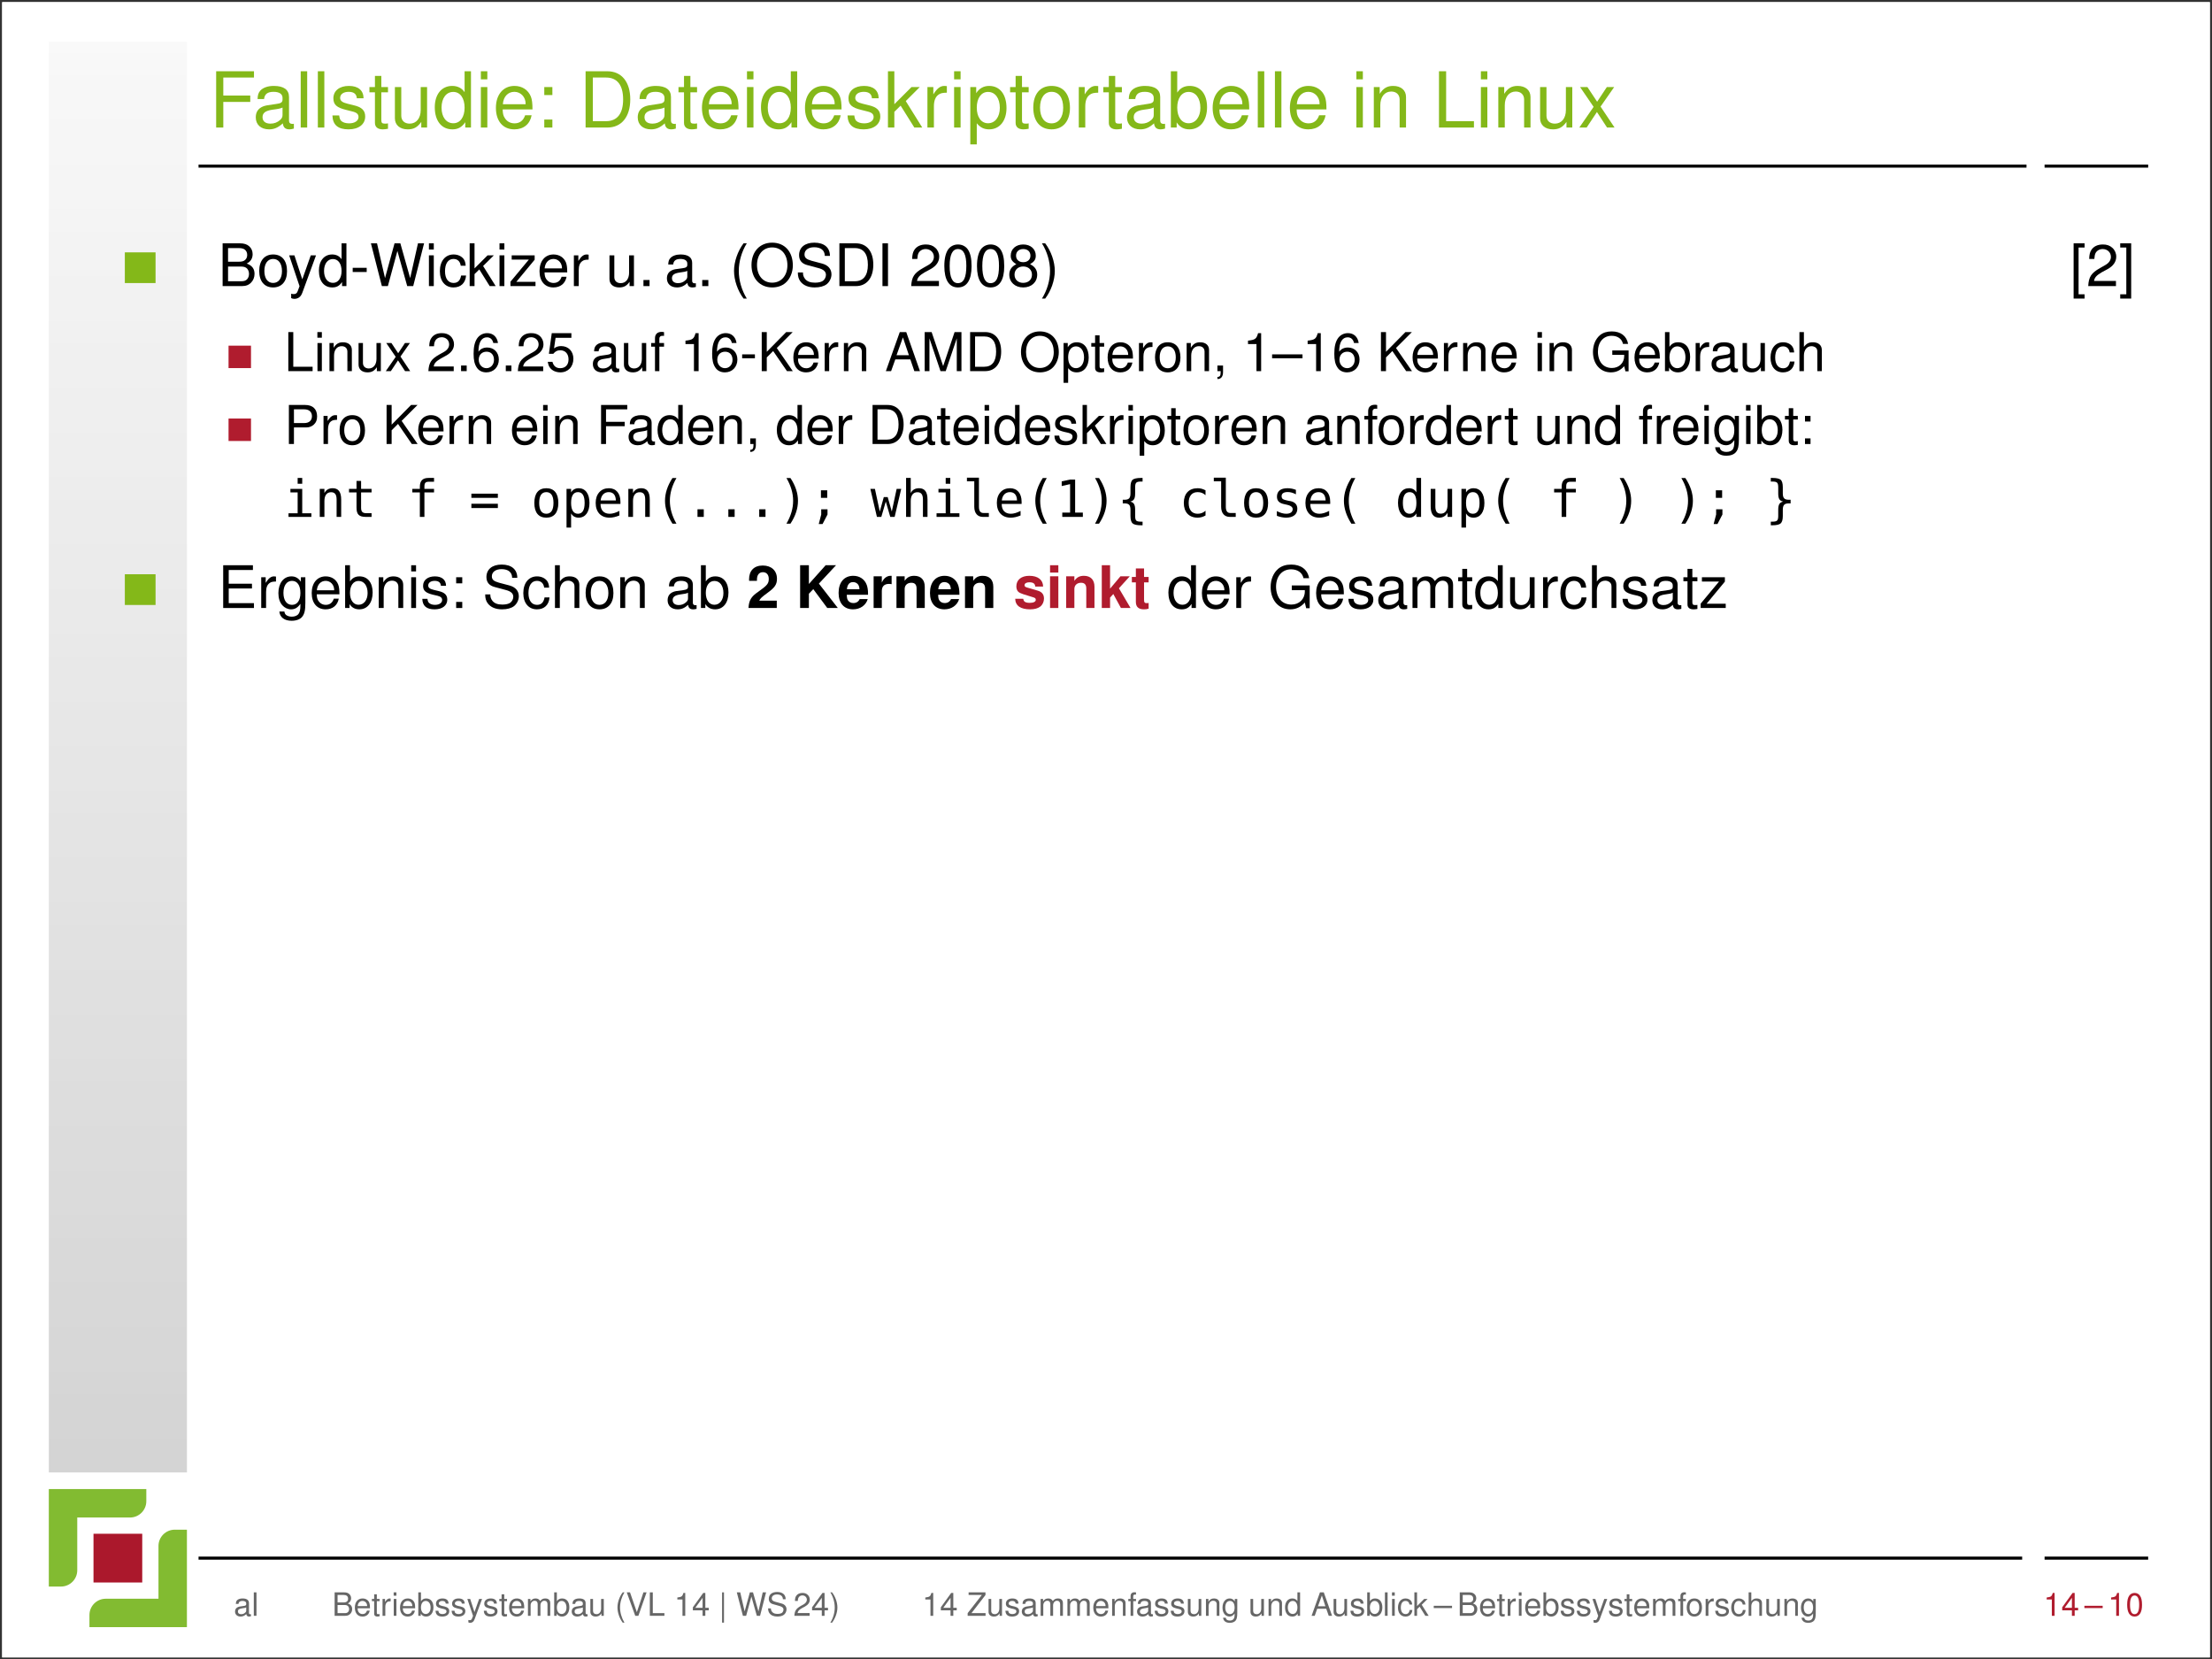 <?xml version="1.0" encoding="UTF-8"?>
<svg xmlns="http://www.w3.org/2000/svg" xmlns:xlink="http://www.w3.org/1999/xlink" width="362.835" height="272.126" viewBox="0 0 362.835 272.126">
<rect x="0" y="0" width="362.835" height="272.126" fill="#333333" stroke="none"/>
<defs>
<g>
<g id="glyph-0-0">
<path d="M 2.312 -4.203 L 6.734 -4.203 L 6.734 -5.25 L 2.312 -5.25 L 2.312 -8.203 L 7.344 -8.203 L 7.344 -9.234 L 1.141 -9.234 L 1.141 0 L 2.312 0 Z M 2.312 -4.203 "/>
</g>
<g id="glyph-0-1">
<path d="M 6.781 -0.625 C 6.672 -0.594 6.609 -0.594 6.547 -0.594 C 6.188 -0.594 5.984 -0.781 5.984 -1.109 L 5.984 -5.016 C 5.984 -6.203 5.125 -6.828 3.484 -6.828 C 2.516 -6.828 1.719 -6.547 1.281 -6.062 C 0.969 -5.719 0.844 -5.328 0.828 -4.672 L 1.891 -4.672 C 1.984 -5.484 2.453 -5.859 3.453 -5.859 C 4.391 -5.859 4.922 -5.5 4.922 -4.859 L 4.922 -4.594 C 4.922 -4.141 4.656 -3.953 3.828 -3.859 C 2.328 -3.656 2.109 -3.609 1.703 -3.453 C 0.922 -3.125 0.531 -2.531 0.531 -1.672 C 0.531 -0.469 1.375 0.297 2.719 0.297 C 3.547 0.297 4.219 0 4.969 -0.688 C 5.047 -0.016 5.375 0.297 6.062 0.297 C 6.266 0.297 6.438 0.266 6.781 0.172 Z M 4.922 -2.094 C 4.922 -1.734 4.828 -1.516 4.516 -1.234 C 4.078 -0.844 3.562 -0.641 2.938 -0.641 C 2.109 -0.641 1.641 -1.031 1.641 -1.703 C 1.641 -2.391 2.109 -2.75 3.234 -2.922 C 4.344 -3.062 4.578 -3.125 4.922 -3.281 Z M 4.922 -2.094 "/>
</g>
<g id="glyph-0-2">
<path d="M 1.922 -9.234 L 0.859 -9.234 L 0.859 0 L 1.922 0 Z M 1.922 -9.234 "/>
</g>
<g id="glyph-0-3">
<path d="M 5.547 -4.797 C 5.531 -6.094 4.672 -6.828 3.141 -6.828 C 1.594 -6.828 0.594 -6.031 0.594 -4.797 C 0.594 -3.766 1.125 -3.266 2.703 -2.891 L 3.688 -2.641 C 4.422 -2.469 4.719 -2.203 4.719 -1.719 C 4.719 -1.109 4.094 -0.688 3.172 -0.688 C 2.594 -0.688 2.109 -0.844 1.844 -1.125 C 1.688 -1.312 1.609 -1.516 1.547 -1.984 L 0.438 -1.984 C 0.484 -0.438 1.344 0.297 3.078 0.297 C 4.75 0.297 5.812 -0.531 5.812 -1.812 C 5.812 -2.797 5.266 -3.344 3.938 -3.656 L 2.922 -3.906 C 2.062 -4.109 1.703 -4.391 1.703 -4.859 C 1.703 -5.469 2.25 -5.859 3.109 -5.859 C 3.953 -5.859 4.406 -5.484 4.438 -4.797 Z M 5.547 -4.797 "/>
</g>
<g id="glyph-0-4">
<path d="M 3.219 -6.641 L 2.125 -6.641 L 2.125 -8.469 L 1.078 -8.469 L 1.078 -6.641 L 0.172 -6.641 L 0.172 -5.781 L 1.078 -5.781 L 1.078 -0.766 C 1.078 -0.094 1.531 0.297 2.359 0.297 C 2.609 0.297 2.859 0.266 3.219 0.203 L 3.219 -0.688 C 3.078 -0.641 2.922 -0.641 2.719 -0.641 C 2.25 -0.641 2.125 -0.766 2.125 -1.234 L 2.125 -5.781 L 3.219 -5.781 Z M 3.219 -6.641 "/>
</g>
<g id="glyph-0-5">
<path d="M 6.109 0 L 6.109 -6.641 L 5.062 -6.641 L 5.062 -2.875 C 5.062 -1.516 4.344 -0.641 3.25 -0.641 C 2.406 -0.641 1.875 -1.141 1.875 -1.938 L 1.875 -6.641 L 0.828 -6.641 L 0.828 -1.516 C 0.828 -0.422 1.641 0.297 2.938 0.297 C 3.922 0.297 4.531 -0.047 5.156 -0.922 L 5.156 0 Z M 6.109 0 "/>
</g>
<g id="glyph-0-6">
<path d="M 6.266 -9.234 L 5.219 -9.234 L 5.219 -5.797 C 4.781 -6.469 4.062 -6.828 3.188 -6.828 C 1.453 -6.828 0.328 -5.453 0.328 -3.328 C 0.328 -1.094 1.438 0.297 3.219 0.297 C 4.125 0.297 4.766 -0.047 5.328 -0.875 L 5.328 0 L 6.266 0 Z M 3.359 -5.844 C 4.5 -5.844 5.219 -4.828 5.219 -3.25 C 5.219 -1.703 4.484 -0.703 3.375 -0.703 C 2.203 -0.703 1.438 -1.719 1.438 -3.266 C 1.438 -4.812 2.203 -5.844 3.359 -5.844 Z M 3.359 -5.844 "/>
</g>
<g id="glyph-0-7">
<path d="M 1.906 -6.641 L 0.844 -6.641 L 0.844 0 L 1.906 0 Z M 1.906 -9.234 L 0.844 -9.234 L 0.844 -7.906 L 1.906 -7.906 Z M 1.906 -9.234 "/>
</g>
<g id="glyph-0-8">
<path d="M 6.5 -2.969 C 6.5 -3.984 6.422 -4.594 6.234 -5.078 C 5.797 -6.172 4.797 -6.828 3.547 -6.828 C 1.703 -6.828 0.5 -5.406 0.5 -3.234 C 0.5 -1.047 1.656 0.297 3.516 0.297 C 5.047 0.297 6.094 -0.562 6.359 -2.016 L 5.297 -2.016 C 5 -1.141 4.406 -0.688 3.562 -0.688 C 2.891 -0.688 2.312 -0.984 1.969 -1.547 C 1.703 -1.922 1.625 -2.312 1.609 -2.969 Z M 1.641 -3.828 C 1.719 -5.062 2.469 -5.859 3.531 -5.859 C 4.578 -5.859 5.375 -5 5.375 -3.906 C 5.375 -3.875 5.375 -3.859 5.359 -3.828 Z M 1.641 -3.828 "/>
</g>
<g id="glyph-0-9">
<path d="M 2.719 -1.312 L 1.391 -1.312 L 1.391 0 L 2.719 0 Z M 2.719 -6.641 L 1.391 -6.641 L 1.391 -5.328 L 2.719 -5.328 Z M 2.719 -6.641 "/>
</g>
<g id="glyph-0-10">
<path d="M 1.125 0 L 4.688 0 C 7.016 0 8.453 -1.75 8.453 -4.625 C 8.453 -7.484 7.031 -9.234 4.688 -9.234 L 1.125 -9.234 Z M 2.312 -1.047 L 2.312 -8.203 L 4.484 -8.203 C 6.312 -8.203 7.281 -6.969 7.281 -4.609 C 7.281 -2.281 6.312 -1.047 4.484 -1.047 Z M 2.312 -1.047 "/>
</g>
<g id="glyph-0-11">
<path d="M 1.781 -9.234 L 0.734 -9.234 L 0.734 0 L 1.781 0 L 1.781 -2.578 L 2.812 -3.594 L 5.062 0 L 6.359 0 L 3.656 -4.344 L 5.953 -6.641 L 4.594 -6.641 L 1.781 -3.828 Z M 1.781 -9.234 "/>
</g>
<g id="glyph-0-12">
<path d="M 0.875 -6.641 L 0.875 0 L 1.938 0 L 1.938 -3.453 C 1.938 -4.391 2.172 -5.016 2.688 -5.391 C 3.016 -5.625 3.328 -5.703 4.062 -5.719 L 4.062 -6.797 C 3.891 -6.812 3.797 -6.828 3.656 -6.828 C 2.984 -6.828 2.453 -6.422 1.844 -5.438 L 1.844 -6.641 Z M 0.875 -6.641 "/>
</g>
<g id="glyph-0-13">
<path d="M 0.688 2.766 L 1.75 2.766 L 1.75 -0.703 C 2.312 -0.016 2.922 0.297 3.781 0.297 C 5.5 0.297 6.625 -1.094 6.625 -3.203 C 6.625 -5.438 5.531 -6.828 3.781 -6.828 C 2.875 -6.828 2.156 -6.422 1.656 -5.641 L 1.656 -6.641 L 0.688 -6.641 Z M 3.594 -5.844 C 4.766 -5.844 5.531 -4.812 5.531 -3.234 C 5.531 -1.719 4.75 -0.703 3.594 -0.703 C 2.484 -0.703 1.75 -1.703 1.75 -3.266 C 1.75 -4.828 2.484 -5.844 3.594 -5.844 Z M 3.594 -5.844 "/>
</g>
<g id="glyph-0-14">
<path d="M 3.453 -6.828 C 1.578 -6.828 0.453 -5.5 0.453 -3.266 C 0.453 -1.047 1.578 0.297 3.453 0.297 C 5.328 0.297 6.469 -1.047 6.469 -3.219 C 6.469 -5.516 5.359 -6.828 3.453 -6.828 Z M 3.453 -5.859 C 4.656 -5.859 5.359 -4.875 5.359 -3.234 C 5.359 -1.672 4.625 -0.688 3.453 -0.688 C 2.281 -0.688 1.562 -1.656 1.562 -3.266 C 1.562 -4.859 2.281 -5.859 3.453 -5.859 Z M 3.453 -5.859 "/>
</g>
<g id="glyph-0-15">
<path d="M 0.688 -9.234 L 0.688 0 L 1.641 0 L 1.641 -0.844 C 2.141 -0.078 2.812 0.297 3.734 0.297 C 5.484 0.297 6.625 -1.141 6.625 -3.344 C 6.625 -5.5 5.531 -6.828 3.781 -6.828 C 2.875 -6.828 2.234 -6.484 1.734 -5.734 L 1.734 -9.234 Z M 3.594 -5.844 C 4.766 -5.844 5.531 -4.812 5.531 -3.234 C 5.531 -1.719 4.734 -0.703 3.594 -0.703 C 2.469 -0.703 1.734 -1.703 1.734 -3.266 C 1.734 -4.828 2.469 -5.844 3.594 -5.844 Z M 3.594 -5.844 "/>
</g>
<g id="glyph-0-16">
<path d="M 0.891 -6.641 L 0.891 0 L 1.953 0 L 1.953 -3.656 C 1.953 -5.016 2.656 -5.906 3.75 -5.906 C 4.594 -5.906 5.125 -5.391 5.125 -4.594 L 5.125 0 L 6.172 0 L 6.172 -5.016 C 6.172 -6.125 5.344 -6.828 4.062 -6.828 C 3.078 -6.828 2.453 -6.453 1.859 -5.531 L 1.859 -6.641 Z M 0.891 -6.641 "/>
</g>
<g id="glyph-0-17">
<path d="M 2.188 -9.234 L 1.016 -9.234 L 1.016 0 L 6.75 0 L 6.75 -1.047 L 2.188 -1.047 Z M 2.188 -9.234 "/>
</g>
<g id="glyph-0-18">
<path d="M 3.703 -3.438 L 5.938 -6.641 L 4.734 -6.641 L 3.141 -4.234 L 1.547 -6.641 L 0.344 -6.641 L 2.562 -3.391 L 0.219 0 L 1.422 0 L 3.109 -2.547 L 4.766 0 L 6 0 Z M 3.703 -3.438 "/>
</g>
<g id="glyph-1-0">
<path d="M 0.766 0 L 3.922 0 C 4.594 0 5.078 -0.188 5.453 -0.594 C 5.797 -0.953 6 -1.453 6 -2 C 6 -2.844 5.609 -3.359 4.719 -3.703 C 5.344 -4 5.688 -4.531 5.688 -5.234 C 5.688 -5.75 5.5 -6.203 5.125 -6.531 C 4.766 -6.859 4.281 -7.016 3.609 -7.016 L 0.766 -7.016 Z M 1.656 -4 L 1.656 -6.234 L 3.391 -6.234 C 3.891 -6.234 4.172 -6.156 4.406 -5.984 C 4.656 -5.781 4.797 -5.5 4.797 -5.109 C 4.797 -4.734 4.656 -4.438 4.406 -4.25 C 4.172 -4.062 3.891 -4 3.391 -4 Z M 1.656 -0.797 L 1.656 -3.203 L 3.844 -3.203 C 4.281 -3.203 4.562 -3.094 4.781 -2.875 C 4.984 -2.641 5.094 -2.344 5.094 -2 C 5.094 -1.656 4.984 -1.344 4.781 -1.125 C 4.562 -0.891 4.281 -0.797 3.844 -0.797 Z M 1.656 -0.797 "/>
</g>
<g id="glyph-1-1">
<path d="M 2.625 -5.188 C 1.203 -5.188 0.344 -4.172 0.344 -2.484 C 0.344 -0.797 1.188 0.219 2.625 0.219 C 4.047 0.219 4.906 -0.797 4.906 -2.438 C 4.906 -4.188 4.078 -5.188 2.625 -5.188 Z M 2.625 -4.453 C 3.531 -4.453 4.078 -3.703 4.078 -2.453 C 4.078 -1.266 3.516 -0.516 2.625 -0.516 C 1.734 -0.516 1.188 -1.266 1.188 -2.484 C 1.188 -3.703 1.734 -4.453 2.625 -4.453 Z M 2.625 -4.453 "/>
</g>
<g id="glyph-1-2">
<path d="M 3.734 -5.047 L 2.344 -1.109 L 1.047 -5.047 L 0.188 -5.047 L 1.891 0.016 L 1.594 0.812 C 1.469 1.172 1.281 1.312 0.938 1.312 C 0.828 1.312 0.688 1.297 0.516 1.25 L 0.516 1.969 C 0.688 2.062 0.844 2.094 1.062 2.094 C 1.312 2.094 1.594 2.016 1.812 1.859 C 2.062 1.672 2.203 1.469 2.359 1.062 L 4.594 -5.047 Z M 3.734 -5.047 "/>
</g>
<g id="glyph-1-3">
<path d="M 4.766 -7.016 L 3.969 -7.016 L 3.969 -4.406 C 3.625 -4.922 3.094 -5.188 2.422 -5.188 C 1.109 -5.188 0.25 -4.141 0.25 -2.531 C 0.25 -0.828 1.094 0.219 2.438 0.219 C 3.141 0.219 3.625 -0.031 4.047 -0.672 L 4.047 0 L 4.766 0 Z M 2.547 -4.438 C 3.422 -4.438 3.969 -3.672 3.969 -2.469 C 3.969 -1.297 3.406 -0.531 2.562 -0.531 C 1.672 -0.531 1.094 -1.312 1.094 -2.484 C 1.094 -3.656 1.672 -4.438 2.547 -4.438 Z M 2.547 -4.438 "/>
</g>
<g id="glyph-1-4">
<path d="M 2.734 -3 L 0.438 -3 L 0.438 -2.312 L 2.734 -2.312 Z M 2.734 -3 "/>
</g>
<g id="glyph-1-5">
<path d="M 7.156 0 L 8.938 -7.016 L 7.938 -7.016 L 6.656 -1.312 L 5.047 -7.016 L 4.094 -7.016 L 2.531 -1.312 L 1.219 -7.016 L 0.219 -7.016 L 2.016 0 L 3 0 L 4.562 -5.766 L 6.172 0 Z M 7.156 0 "/>
</g>
<g id="glyph-1-6">
<path d="M 1.438 -5.047 L 0.641 -5.047 L 0.641 0 L 1.438 0 Z M 1.438 -7.016 L 0.641 -7.016 L 0.641 -6 L 1.438 -6 Z M 1.438 -7.016 "/>
</g>
<g id="glyph-1-7">
<path d="M 4.531 -3.344 C 4.5 -3.844 4.391 -4.156 4.203 -4.438 C 3.844 -4.906 3.25 -5.188 2.547 -5.188 C 1.188 -5.188 0.297 -4.109 0.297 -2.438 C 0.297 -0.812 1.172 0.219 2.531 0.219 C 3.734 0.219 4.5 -0.5 4.594 -1.734 L 3.781 -1.734 C 3.641 -0.922 3.234 -0.516 2.547 -0.516 C 1.672 -0.516 1.141 -1.234 1.141 -2.438 C 1.141 -3.703 1.656 -4.453 2.531 -4.453 C 3.203 -4.453 3.625 -4.047 3.719 -3.344 Z M 4.531 -3.344 "/>
</g>
<g id="glyph-1-8">
<path d="M 1.359 -7.016 L 0.562 -7.016 L 0.562 0 L 1.359 0 L 1.359 -1.969 L 2.141 -2.734 L 3.844 0 L 4.828 0 L 2.766 -3.297 L 4.531 -5.047 L 3.5 -5.047 L 1.359 -2.906 Z M 1.359 -7.016 "/>
</g>
<g id="glyph-1-9">
<path d="M 4.266 -5.047 L 0.5 -5.047 L 0.5 -4.344 L 3.312 -4.344 L 0.297 -0.719 L 0.297 0 L 4.406 0 L 4.406 -0.703 L 1.266 -0.703 L 4.266 -4.328 Z M 4.266 -5.047 "/>
</g>
<g id="glyph-1-10">
<path d="M 4.938 -2.25 C 4.938 -3.016 4.875 -3.484 4.734 -3.859 C 4.406 -4.688 3.641 -5.188 2.688 -5.188 C 1.297 -5.188 0.391 -4.109 0.391 -2.453 C 0.391 -0.797 1.266 0.219 2.672 0.219 C 3.828 0.219 4.625 -0.438 4.828 -1.531 L 4.016 -1.531 C 3.797 -0.859 3.344 -0.516 2.703 -0.516 C 2.188 -0.516 1.766 -0.75 1.484 -1.172 C 1.297 -1.469 1.234 -1.75 1.219 -2.25 Z M 1.234 -2.906 C 1.312 -3.844 1.875 -4.453 2.688 -4.453 C 3.469 -4.453 4.078 -3.797 4.078 -2.969 C 4.078 -2.938 4.078 -2.922 4.078 -2.906 Z M 1.234 -2.906 "/>
</g>
<g id="glyph-1-11">
<path d="M 0.672 -5.047 L 0.672 0 L 1.469 0 L 1.469 -2.625 C 1.469 -3.344 1.656 -3.812 2.047 -4.094 C 2.297 -4.281 2.531 -4.328 3.094 -4.344 L 3.094 -5.156 C 2.953 -5.172 2.891 -5.188 2.781 -5.188 C 2.266 -5.188 1.875 -4.875 1.406 -4.125 L 1.406 -5.047 Z M 0.672 -5.047 "/>
</g>
<g id="glyph-1-12">
<path d="M 4.641 0 L 4.641 -5.047 L 3.844 -5.047 L 3.844 -2.188 C 3.844 -1.156 3.297 -0.484 2.469 -0.484 C 1.828 -0.484 1.422 -0.859 1.422 -1.469 L 1.422 -5.047 L 0.625 -5.047 L 0.625 -1.156 C 0.625 -0.312 1.25 0.219 2.234 0.219 C 2.969 0.219 3.453 -0.031 3.922 -0.703 L 3.922 0 Z M 4.641 0 "/>
</g>
<g id="glyph-1-13">
<path d="M 1.844 -1 L 0.844 -1 L 0.844 0 L 1.844 0 Z M 1.844 -1 "/>
</g>
<g id="glyph-1-14">
<path d="M 5.156 -0.469 C 5.062 -0.453 5.031 -0.453 4.969 -0.453 C 4.703 -0.453 4.547 -0.594 4.547 -0.844 L 4.547 -3.812 C 4.547 -4.703 3.891 -5.188 2.641 -5.188 C 1.922 -5.188 1.312 -4.969 0.969 -4.594 C 0.734 -4.344 0.641 -4.047 0.625 -3.547 L 1.438 -3.547 C 1.5 -4.172 1.875 -4.453 2.625 -4.453 C 3.344 -4.453 3.75 -4.172 3.75 -3.703 L 3.75 -3.484 C 3.75 -3.141 3.547 -3 2.906 -2.922 C 1.766 -2.781 1.594 -2.75 1.297 -2.625 C 0.703 -2.375 0.406 -1.922 0.406 -1.266 C 0.406 -0.359 1.047 0.219 2.062 0.219 C 2.688 0.219 3.203 0 3.766 -0.516 C 3.828 -0.016 4.078 0.219 4.594 0.219 C 4.766 0.219 4.891 0.203 5.156 0.141 Z M 3.75 -1.594 C 3.75 -1.312 3.672 -1.156 3.422 -0.938 C 3.094 -0.641 2.703 -0.484 2.234 -0.484 C 1.609 -0.484 1.234 -0.781 1.234 -1.297 C 1.234 -1.812 1.594 -2.094 2.453 -2.219 C 3.297 -2.328 3.469 -2.375 3.75 -2.5 Z M 3.75 -1.594 "/>
</g>
<g id="glyph-1-15">
<path d="M 2.266 -7.016 C 1.312 -5.75 0.703 -4 0.703 -2.5 C 0.703 -0.969 1.312 0.781 2.266 2.047 L 2.797 2.047 C 1.953 0.672 1.484 -0.953 1.484 -2.5 C 1.484 -4.016 1.953 -5.656 2.797 -7.016 Z M 2.266 -7.016 "/>
</g>
<g id="glyph-1-16">
<path d="M 3.75 -7.125 C 1.734 -7.125 0.359 -5.656 0.359 -3.453 C 0.359 -1.266 1.734 0.219 3.75 0.219 C 4.594 0.219 5.359 -0.031 5.922 -0.516 C 6.688 -1.172 7.141 -2.25 7.141 -3.391 C 7.141 -5.656 5.797 -7.125 3.75 -7.125 Z M 3.75 -6.344 C 5.266 -6.344 6.25 -5.188 6.25 -3.422 C 6.25 -1.719 5.234 -0.562 3.75 -0.562 C 2.266 -0.562 1.266 -1.719 1.266 -3.453 C 1.266 -5.188 2.266 -6.344 3.75 -6.344 Z M 3.75 -6.344 "/>
</g>
<g id="glyph-1-17">
<path d="M 5.734 -4.953 C 5.734 -6.328 4.781 -7.125 3.172 -7.125 C 1.625 -7.125 0.672 -6.344 0.672 -5.078 C 0.672 -4.219 1.125 -3.672 2.047 -3.438 L 3.797 -2.969 C 4.672 -2.75 5.078 -2.391 5.078 -1.844 C 5.078 -1.469 4.875 -1.078 4.578 -0.859 C 4.297 -0.672 3.859 -0.562 3.297 -0.562 C 2.531 -0.562 2.016 -0.75 1.672 -1.156 C 1.422 -1.469 1.297 -1.797 1.312 -2.234 L 0.469 -2.234 C 0.469 -1.594 0.594 -1.172 0.875 -0.781 C 1.359 -0.125 2.172 0.219 3.234 0.219 C 4.078 0.219 4.75 0.031 5.203 -0.312 C 5.672 -0.688 5.984 -1.312 5.984 -1.922 C 5.984 -2.797 5.438 -3.422 4.484 -3.688 L 2.719 -4.156 C 1.875 -4.391 1.562 -4.656 1.562 -5.203 C 1.562 -5.906 2.188 -6.375 3.141 -6.375 C 4.25 -6.375 4.875 -5.875 4.891 -4.953 Z M 5.734 -4.953 "/>
</g>
<g id="glyph-1-18">
<path d="M 0.859 0 L 3.562 0 C 5.328 0 6.422 -1.328 6.422 -3.516 C 6.422 -5.688 5.344 -7.016 3.562 -7.016 L 0.859 -7.016 Z M 1.75 -0.797 L 1.75 -6.234 L 3.406 -6.234 C 4.797 -6.234 5.531 -5.297 5.531 -3.5 C 5.531 -1.734 4.797 -0.797 3.406 -0.797 Z M 1.75 -0.797 "/>
</g>
<g id="glyph-1-19">
<path d="M 1.875 -7.016 L 0.969 -7.016 L 0.969 0 L 1.875 0 Z M 1.875 -7.016 "/>
</g>
<g id="glyph-1-20">
<path d="M 4.875 -0.844 L 1.281 -0.844 C 1.359 -1.391 1.672 -1.75 2.516 -2.25 L 3.469 -2.766 C 4.422 -3.281 4.922 -3.984 4.922 -4.828 C 4.922 -5.391 4.688 -5.922 4.281 -6.281 C 3.875 -6.656 3.375 -6.828 2.734 -6.828 C 1.875 -6.828 1.219 -6.516 0.844 -5.938 C 0.609 -5.578 0.5 -5.156 0.484 -4.453 L 1.328 -4.453 C 1.359 -4.922 1.422 -5.203 1.531 -5.422 C 1.75 -5.828 2.188 -6.078 2.703 -6.078 C 3.469 -6.078 4.047 -5.531 4.047 -4.797 C 4.047 -4.266 3.734 -3.797 3.125 -3.453 L 2.25 -2.953 C 0.812 -2.141 0.406 -1.5 0.328 0 L 4.875 0 Z M 4.875 -0.844 "/>
</g>
<g id="glyph-1-21">
<path d="M 2.641 -6.828 C 2.016 -6.828 1.438 -6.547 1.078 -6.078 C 0.641 -5.484 0.406 -4.562 0.406 -3.297 C 0.406 -1 1.188 0.219 2.641 0.219 C 4.094 0.219 4.875 -1 4.875 -3.25 C 4.875 -4.578 4.672 -5.453 4.219 -6.078 C 3.859 -6.547 3.297 -6.828 2.641 -6.828 Z M 2.641 -6.078 C 3.562 -6.078 4.016 -5.156 4.016 -3.328 C 4.016 -1.391 3.578 -0.484 2.625 -0.484 C 1.734 -0.484 1.281 -1.422 1.281 -3.297 C 1.281 -5.156 1.734 -6.078 2.641 -6.078 Z M 2.641 -6.078 "/>
</g>
<g id="glyph-1-22">
<path d="M 3.766 -3.594 C 4.469 -4.016 4.703 -4.359 4.703 -5 C 4.703 -6.078 3.859 -6.828 2.641 -6.828 C 1.438 -6.828 0.594 -6.078 0.594 -5 C 0.594 -4.375 0.828 -4.016 1.516 -3.594 C 0.734 -3.219 0.359 -2.641 0.359 -1.891 C 0.359 -0.641 1.297 0.219 2.641 0.219 C 4 0.219 4.938 -0.641 4.938 -1.891 C 4.938 -2.641 4.547 -3.219 3.766 -3.594 Z M 2.641 -6.078 C 3.375 -6.078 3.828 -5.656 3.828 -4.984 C 3.828 -4.344 3.359 -3.922 2.641 -3.922 C 1.938 -3.922 1.469 -4.344 1.469 -5 C 1.469 -5.656 1.938 -6.078 2.641 -6.078 Z M 2.641 -3.219 C 3.5 -3.219 4.078 -2.672 4.078 -1.875 C 4.078 -1.062 3.5 -0.531 2.625 -0.531 C 1.797 -0.531 1.219 -1.078 1.219 -1.875 C 1.219 -2.672 1.797 -3.219 2.641 -3.219 Z M 2.641 -3.219 "/>
</g>
<g id="glyph-1-23">
<path d="M 0.891 2.047 C 1.859 0.781 2.469 -0.969 2.469 -2.484 C 2.469 -4 1.859 -5.75 0.891 -7.016 L 0.359 -7.016 C 1.219 -5.641 1.688 -4.016 1.688 -2.484 C 1.688 -0.953 1.219 0.672 0.359 2.047 Z M 0.891 2.047 "/>
</g>
<g id="glyph-1-24">
<path d="M 2.406 -7.016 L 0.609 -7.016 L 0.609 2.047 L 2.406 2.047 L 2.406 1.344 L 1.422 1.344 L 1.422 -6.328 L 2.406 -6.328 Z M 2.406 -7.016 "/>
</g>
<g id="glyph-1-25">
<path d="M 0.219 2.047 L 2.016 2.047 L 2.016 -7.016 L 0.219 -7.016 L 0.219 -6.328 L 1.219 -6.328 L 1.219 1.344 L 0.219 1.344 Z M 0.219 2.047 "/>
</g>
<g id="glyph-1-26">
<path d="M 1.766 -3.203 L 5.578 -3.203 L 5.578 -3.984 L 1.766 -3.984 L 1.766 -6.234 L 5.734 -6.234 L 5.734 -7.016 L 0.859 -7.016 L 0.859 0 L 5.906 0 L 5.906 -0.797 L 1.766 -0.797 Z M 1.766 -3.203 "/>
</g>
<g id="glyph-1-27">
<path d="M 3.969 -5.047 L 3.969 -4.312 C 3.562 -4.906 3.078 -5.188 2.422 -5.188 C 1.141 -5.188 0.281 -4.078 0.281 -2.438 C 0.281 -1.609 0.5 -0.938 0.922 -0.453 C 1.297 -0.031 1.828 0.219 2.359 0.219 C 3 0.219 3.438 -0.047 3.891 -0.688 L 3.891 -0.422 C 3.891 0.266 3.797 0.672 3.594 0.953 C 3.391 1.25 2.969 1.422 2.484 1.422 C 2.125 1.422 1.797 1.328 1.562 1.156 C 1.391 1.016 1.312 0.875 1.266 0.578 L 0.438 0.578 C 0.531 1.531 1.266 2.094 2.453 2.094 C 3.203 2.094 3.844 1.859 4.172 1.453 C 4.562 0.984 4.703 0.359 4.703 -0.828 L 4.703 -5.047 Z M 2.516 -4.453 C 3.375 -4.453 3.891 -3.719 3.891 -2.453 C 3.891 -1.25 3.375 -0.516 2.516 -0.516 C 1.641 -0.516 1.109 -1.266 1.109 -2.484 C 1.109 -3.703 1.656 -4.453 2.516 -4.453 Z M 2.516 -4.453 "/>
</g>
<g id="glyph-1-28">
<path d="M 0.516 -7.016 L 0.516 0 L 1.234 0 L 1.234 -0.641 C 1.625 -0.062 2.141 0.219 2.844 0.219 C 4.172 0.219 5.031 -0.859 5.031 -2.547 C 5.031 -4.172 4.203 -5.188 2.875 -5.188 C 2.188 -5.188 1.688 -4.922 1.312 -4.359 L 1.312 -7.016 Z M 2.719 -4.438 C 3.625 -4.438 4.203 -3.656 4.203 -2.453 C 4.203 -1.312 3.594 -0.531 2.719 -0.531 C 1.875 -0.531 1.312 -1.297 1.312 -2.484 C 1.312 -3.672 1.875 -4.438 2.719 -4.438 Z M 2.719 -4.438 "/>
</g>
<g id="glyph-1-29">
<path d="M 0.672 -5.047 L 0.672 0 L 1.484 0 L 1.484 -2.781 C 1.484 -3.812 2.016 -4.484 2.844 -4.484 C 3.484 -4.484 3.891 -4.094 3.891 -3.5 L 3.891 0 L 4.688 0 L 4.688 -3.812 C 4.688 -4.656 4.062 -5.188 3.094 -5.188 C 2.344 -5.188 1.859 -4.906 1.422 -4.203 L 1.422 -5.047 Z M 0.672 -5.047 "/>
</g>
<g id="glyph-1-30">
<path d="M 4.219 -3.641 C 4.203 -4.625 3.547 -5.188 2.391 -5.188 C 1.219 -5.188 0.453 -4.578 0.453 -3.641 C 0.453 -2.859 0.859 -2.484 2.047 -2.188 L 2.797 -2.016 C 3.359 -1.875 3.578 -1.672 3.578 -1.312 C 3.578 -0.844 3.109 -0.516 2.406 -0.516 C 1.969 -0.516 1.609 -0.641 1.406 -0.859 C 1.281 -1 1.219 -1.141 1.172 -1.5 L 0.328 -1.5 C 0.359 -0.344 1.016 0.219 2.344 0.219 C 3.609 0.219 4.422 -0.406 4.422 -1.375 C 4.422 -2.125 4 -2.547 3 -2.781 L 2.219 -2.969 C 1.562 -3.125 1.297 -3.328 1.297 -3.688 C 1.297 -4.141 1.703 -4.453 2.359 -4.453 C 3 -4.453 3.344 -4.172 3.375 -3.641 Z M 4.219 -3.641 "/>
</g>
<g id="glyph-1-31">
<path d="M 2.062 -1 L 1.062 -1 L 1.062 0 L 2.062 0 Z M 2.062 -5.047 L 1.062 -5.047 L 1.062 -4.047 L 2.062 -4.047 Z M 2.062 -5.047 "/>
</g>
<g id="glyph-1-32">
<path d="M 0.672 -7.016 L 0.672 0 L 1.469 0 L 1.469 -2.781 C 1.469 -3.812 2.016 -4.484 2.844 -4.484 C 3.094 -4.484 3.359 -4.406 3.547 -4.25 C 3.781 -4.094 3.875 -3.844 3.875 -3.5 L 3.875 0 L 4.672 0 L 4.672 -3.812 C 4.672 -4.656 4.078 -5.188 3.094 -5.188 C 2.375 -5.188 1.938 -4.969 1.469 -4.344 L 1.469 -7.016 Z M 0.672 -7.016 "/>
</g>
<g id="glyph-1-33">
<path d="M 6.828 -3.703 L 3.891 -3.703 L 3.891 -2.922 L 6.031 -2.922 L 6.031 -2.719 C 6.031 -1.469 5.109 -0.562 3.828 -0.562 C 3.125 -0.562 2.469 -0.828 2.062 -1.281 C 1.594 -1.781 1.312 -2.625 1.312 -3.484 C 1.312 -5.203 2.297 -6.344 3.781 -6.344 C 4.844 -6.344 5.625 -5.797 5.812 -4.891 L 6.734 -4.891 C 6.484 -6.312 5.406 -7.125 3.797 -7.125 C 2.938 -7.125 2.25 -6.906 1.688 -6.453 C 0.891 -5.781 0.422 -4.703 0.422 -3.438 C 0.422 -1.281 1.734 0.219 3.641 0.219 C 4.594 0.219 5.344 -0.141 6.031 -0.891 L 6.25 0.031 L 6.828 0.031 Z M 6.828 -3.703 "/>
</g>
<g id="glyph-1-34">
<path d="M 0.672 -5.047 L 0.672 0 L 1.484 0 L 1.484 -3.172 C 1.484 -3.891 2.016 -4.484 2.672 -4.484 C 3.266 -4.484 3.594 -4.125 3.594 -3.469 L 3.594 0 L 4.406 0 L 4.406 -3.172 C 4.406 -3.891 4.938 -4.484 5.594 -4.484 C 6.172 -4.484 6.531 -4.109 6.531 -3.469 L 6.531 0 L 7.328 0 L 7.328 -3.781 C 7.328 -4.688 6.812 -5.188 5.875 -5.188 C 5.203 -5.188 4.797 -4.984 4.328 -4.422 C 4.016 -4.953 3.625 -5.188 2.969 -5.188 C 2.297 -5.188 1.844 -4.938 1.422 -4.328 L 1.422 -5.047 Z M 0.672 -5.047 "/>
</g>
<g id="glyph-1-35">
<path d="M 2.438 -5.047 L 1.609 -5.047 L 1.609 -6.422 L 0.812 -6.422 L 0.812 -5.047 L 0.141 -5.047 L 0.141 -4.391 L 0.812 -4.391 L 0.812 -0.578 C 0.812 -0.062 1.172 0.219 1.797 0.219 C 1.984 0.219 2.172 0.203 2.438 0.156 L 2.438 -0.516 C 2.344 -0.484 2.219 -0.484 2.062 -0.484 C 1.719 -0.484 1.609 -0.578 1.609 -0.938 L 1.609 -4.391 L 2.438 -4.391 Z M 2.438 -5.047 "/>
</g>
<g id="glyph-2-0">
<path d="M 1.516 -6.406 L 0.703 -6.406 L 0.703 0 L 4.688 0 L 4.688 -0.719 L 1.516 -0.719 Z M 1.516 -6.406 "/>
</g>
<g id="glyph-2-1">
<path d="M 1.312 -4.609 L 0.594 -4.609 L 0.594 0 L 1.312 0 Z M 1.312 -6.406 L 0.578 -6.406 L 0.578 -5.484 L 1.312 -5.484 Z M 1.312 -6.406 "/>
</g>
<g id="glyph-2-2">
<path d="M 0.609 -4.609 L 0.609 0 L 1.359 0 L 1.359 -2.547 C 1.359 -3.484 1.844 -4.094 2.609 -4.094 C 3.188 -4.094 3.547 -3.75 3.547 -3.188 L 3.547 0 L 4.281 0 L 4.281 -3.484 C 4.281 -4.25 3.719 -4.734 2.828 -4.734 C 2.141 -4.734 1.703 -4.484 1.297 -3.828 L 1.297 -4.609 Z M 0.609 -4.609 "/>
</g>
<g id="glyph-2-3">
<path d="M 4.234 0 L 4.234 -4.609 L 3.516 -4.609 L 3.516 -2 C 3.516 -1.062 3.016 -0.438 2.25 -0.438 C 1.672 -0.438 1.297 -0.797 1.297 -1.344 L 1.297 -4.609 L 0.578 -4.609 L 0.578 -1.062 C 0.578 -0.297 1.141 0.203 2.047 0.203 C 2.719 0.203 3.156 -0.031 3.578 -0.641 L 3.578 0 Z M 4.234 0 "/>
</g>
<g id="glyph-2-4">
<path d="M 2.562 -2.391 L 4.109 -4.609 L 3.297 -4.609 L 2.188 -2.938 L 1.078 -4.609 L 0.234 -4.609 L 1.781 -2.344 L 0.156 0 L 0.984 0 L 2.156 -1.766 L 3.312 0 L 4.156 0 Z M 2.562 -2.391 "/>
</g>
<g id="glyph-2-5">
<path d="M 4.453 -0.766 L 1.172 -0.766 C 1.25 -1.281 1.531 -1.594 2.297 -2.047 L 3.172 -2.531 C 4.047 -3 4.5 -3.641 4.5 -4.406 C 4.5 -4.922 4.281 -5.406 3.922 -5.75 C 3.547 -6.078 3.094 -6.234 2.5 -6.234 C 1.703 -6.234 1.125 -5.953 0.781 -5.422 C 0.547 -5.094 0.453 -4.703 0.438 -4.078 L 1.219 -4.078 C 1.234 -4.5 1.297 -4.75 1.406 -4.953 C 1.594 -5.328 2 -5.562 2.469 -5.562 C 3.172 -5.562 3.703 -5.062 3.703 -4.391 C 3.703 -3.891 3.406 -3.469 2.859 -3.156 L 2.047 -2.703 C 0.75 -1.969 0.375 -1.375 0.297 0 L 4.453 0 Z M 4.453 -0.766 "/>
</g>
<g id="glyph-2-6">
<path d="M 1.688 -0.922 L 0.766 -0.922 L 0.766 0 L 1.688 0 Z M 1.688 -0.922 "/>
</g>
<g id="glyph-2-7">
<path d="M 4.375 -4.609 C 4.234 -5.625 3.562 -6.234 2.609 -6.234 C 1.922 -6.234 1.312 -5.906 0.938 -5.344 C 0.547 -4.734 0.375 -3.969 0.375 -2.844 C 0.375 -1.797 0.531 -1.125 0.906 -0.578 C 1.234 -0.078 1.781 0.203 2.469 0.203 C 3.656 0.203 4.516 -0.672 4.516 -1.906 C 4.516 -3.062 3.719 -3.875 2.609 -3.875 C 1.984 -3.875 1.5 -3.641 1.172 -3.188 C 1.172 -4.703 1.672 -5.547 2.562 -5.547 C 3.109 -5.547 3.484 -5.203 3.609 -4.609 Z M 2.5 -3.188 C 3.25 -3.188 3.719 -2.672 3.719 -1.844 C 3.719 -1.062 3.188 -0.484 2.484 -0.484 C 1.766 -0.484 1.219 -1.078 1.219 -1.875 C 1.219 -2.656 1.734 -3.188 2.5 -3.188 Z M 2.5 -3.188 "/>
</g>
<g id="glyph-2-8">
<path d="M 4.188 -6.234 L 0.969 -6.234 L 0.5 -2.844 L 1.219 -2.844 C 1.578 -3.266 1.875 -3.422 2.359 -3.422 C 3.188 -3.422 3.719 -2.844 3.719 -1.922 C 3.719 -1.031 3.203 -0.484 2.359 -0.484 C 1.688 -0.484 1.266 -0.828 1.078 -1.531 L 0.312 -1.531 C 0.406 -1.016 0.5 -0.781 0.688 -0.547 C 1.031 -0.078 1.672 0.203 2.375 0.203 C 3.641 0.203 4.516 -0.719 4.516 -2.031 C 4.516 -3.266 3.688 -4.109 2.5 -4.109 C 2.062 -4.109 1.703 -4 1.344 -3.734 L 1.594 -5.469 L 4.188 -5.469 Z M 4.188 -6.234 "/>
</g>
<g id="glyph-2-9">
<path d="M 4.703 -0.438 C 4.625 -0.406 4.594 -0.406 4.547 -0.406 C 4.297 -0.406 4.156 -0.547 4.156 -0.781 L 4.156 -3.484 C 4.156 -4.297 3.547 -4.734 2.422 -4.734 C 1.75 -4.734 1.203 -4.547 0.891 -4.203 C 0.672 -3.969 0.594 -3.703 0.578 -3.25 L 1.312 -3.25 C 1.375 -3.812 1.703 -4.062 2.391 -4.062 C 3.047 -4.062 3.422 -3.812 3.422 -3.375 L 3.422 -3.188 C 3.422 -2.875 3.234 -2.75 2.656 -2.672 C 1.625 -2.547 1.453 -2.5 1.172 -2.391 C 0.641 -2.172 0.375 -1.766 0.375 -1.156 C 0.375 -0.328 0.953 0.203 1.875 0.203 C 2.469 0.203 2.922 0 3.453 -0.469 C 3.5 -0.016 3.734 0.203 4.203 0.203 C 4.359 0.203 4.469 0.188 4.703 0.125 Z M 3.422 -1.453 C 3.422 -1.203 3.359 -1.062 3.125 -0.859 C 2.828 -0.578 2.469 -0.438 2.047 -0.438 C 1.469 -0.438 1.141 -0.719 1.141 -1.172 C 1.141 -1.656 1.453 -1.906 2.25 -2.016 C 3.016 -2.125 3.172 -2.156 3.422 -2.281 Z M 3.422 -1.453 "/>
</g>
<g id="glyph-2-10">
<path d="M 2.266 -4.609 L 1.5 -4.609 L 1.5 -5.328 C 1.5 -5.641 1.688 -5.797 2.016 -5.797 C 2.078 -5.797 2.109 -5.797 2.266 -5.781 L 2.266 -6.391 C 2.109 -6.438 2 -6.438 1.859 -6.438 C 1.172 -6.438 0.781 -6.047 0.781 -5.391 L 0.781 -4.609 L 0.156 -4.609 L 0.156 -4.016 L 0.781 -4.016 L 0.781 0 L 1.5 0 L 1.5 -4.016 L 2.266 -4.016 Z M 2.266 -4.609 "/>
</g>
<g id="glyph-2-11">
<path d="M 2.281 -4.438 L 2.281 0 L 3.047 0 L 3.047 -6.234 L 2.547 -6.234 C 2.266 -5.281 2.094 -5.141 0.891 -5 L 0.891 -4.438 Z M 2.281 -4.438 "/>
</g>
<g id="glyph-2-12">
<path d="M 2.5 -2.75 L 0.406 -2.75 L 0.406 -2.109 L 2.5 -2.109 Z M 2.5 -2.75 "/>
</g>
<g id="glyph-2-13">
<path d="M 1.516 -2.25 L 2.562 -3.297 L 4.828 0 L 5.781 0 L 3.156 -3.797 L 5.766 -6.406 L 4.703 -6.406 L 1.516 -3.172 L 1.516 -6.406 L 0.688 -6.406 L 0.688 0 L 1.516 0 Z M 1.516 -2.25 "/>
</g>
<g id="glyph-2-14">
<path d="M 4.516 -2.062 C 4.516 -2.766 4.453 -3.188 4.328 -3.531 C 4.031 -4.281 3.328 -4.734 2.469 -4.734 C 1.172 -4.734 0.359 -3.75 0.359 -2.25 C 0.359 -0.734 1.156 0.203 2.453 0.203 C 3.5 0.203 4.234 -0.391 4.422 -1.406 L 3.672 -1.406 C 3.469 -0.797 3.062 -0.469 2.469 -0.469 C 2 -0.469 1.609 -0.688 1.359 -1.078 C 1.188 -1.344 1.125 -1.594 1.125 -2.062 Z M 1.141 -2.656 C 1.203 -3.516 1.719 -4.062 2.453 -4.062 C 3.172 -4.062 3.734 -3.469 3.734 -2.703 C 3.734 -2.688 3.734 -2.672 3.719 -2.656 Z M 1.141 -2.656 "/>
</g>
<g id="glyph-2-15">
<path d="M 0.609 -4.609 L 0.609 0 L 1.344 0 L 1.344 -2.391 C 1.344 -3.047 1.516 -3.484 1.859 -3.734 C 2.094 -3.906 2.312 -3.953 2.828 -3.969 L 2.828 -4.719 C 2.703 -4.734 2.641 -4.734 2.547 -4.734 C 2.062 -4.734 1.703 -4.453 1.281 -3.781 L 1.281 -4.609 Z M 0.609 -4.609 "/>
</g>
<g id="glyph-2-16">
<path d="M 4.172 -1.922 L 4.828 0 L 5.75 0 L 3.5 -6.406 L 2.438 -6.406 L 0.156 0 L 1.016 0 L 1.703 -1.922 Z M 3.938 -2.609 L 1.906 -2.609 L 2.953 -5.531 Z M 3.938 -2.609 "/>
</g>
<g id="glyph-2-17">
<path d="M 4.109 0 L 5.922 -5.375 L 5.922 0 L 6.688 0 L 6.688 -6.406 L 5.562 -6.406 L 3.688 -0.828 L 1.797 -6.406 L 0.656 -6.406 L 0.656 0 L 1.438 0 L 1.438 -5.375 L 3.25 0 Z M 4.109 0 "/>
</g>
<g id="glyph-2-18">
<path d="M 0.781 0 L 3.25 0 C 4.875 0 5.875 -1.219 5.875 -3.203 C 5.875 -5.203 4.875 -6.406 3.25 -6.406 L 0.781 -6.406 Z M 1.594 -0.719 L 1.594 -5.688 L 3.109 -5.688 C 4.375 -5.688 5.047 -4.844 5.047 -3.203 C 5.047 -1.578 4.375 -0.719 3.109 -0.719 Z M 1.594 -0.719 "/>
</g>
<g id="glyph-2-19">
<path d="M 3.422 -6.516 C 1.578 -6.516 0.328 -5.156 0.328 -3.156 C 0.328 -1.156 1.578 0.203 3.438 0.203 C 4.203 0.203 4.906 -0.031 5.422 -0.469 C 6.109 -1.062 6.531 -2.062 6.531 -3.109 C 6.531 -5.172 5.297 -6.516 3.422 -6.516 Z M 3.422 -5.797 C 4.812 -5.797 5.703 -4.734 5.703 -3.125 C 5.703 -1.578 4.781 -0.516 3.438 -0.516 C 2.062 -0.516 1.156 -1.578 1.156 -3.156 C 1.156 -4.734 2.062 -5.797 3.422 -5.797 Z M 3.422 -5.797 "/>
</g>
<g id="glyph-2-20">
<path d="M 0.469 1.922 L 1.219 1.922 L 1.219 -0.484 C 1.594 -0.016 2.031 0.203 2.625 0.203 C 3.812 0.203 4.594 -0.75 4.594 -2.219 C 4.594 -3.781 3.844 -4.734 2.625 -4.734 C 2 -4.734 1.5 -4.453 1.156 -3.922 L 1.156 -4.609 L 0.469 -4.609 Z M 2.5 -4.062 C 3.312 -4.062 3.828 -3.344 3.828 -2.25 C 3.828 -1.203 3.297 -0.484 2.5 -0.484 C 1.719 -0.484 1.219 -1.188 1.219 -2.266 C 1.219 -3.359 1.719 -4.062 2.5 -4.062 Z M 2.5 -4.062 "/>
</g>
<g id="glyph-2-21">
<path d="M 2.234 -4.609 L 1.484 -4.609 L 1.484 -5.875 L 0.75 -5.875 L 0.75 -4.609 L 0.125 -4.609 L 0.125 -4.016 L 0.75 -4.016 L 0.75 -0.531 C 0.75 -0.062 1.062 0.203 1.641 0.203 C 1.812 0.203 1.984 0.188 2.234 0.141 L 2.234 -0.469 C 2.141 -0.453 2.016 -0.438 1.875 -0.438 C 1.562 -0.438 1.484 -0.531 1.484 -0.859 L 1.484 -4.016 L 2.234 -4.016 Z M 2.234 -4.609 "/>
</g>
<g id="glyph-2-22">
<path d="M 2.391 -4.734 C 1.094 -4.734 0.312 -3.812 0.312 -2.266 C 0.312 -0.719 1.094 0.203 2.406 0.203 C 3.688 0.203 4.484 -0.719 4.484 -2.234 C 4.484 -3.828 3.719 -4.734 2.391 -4.734 Z M 2.406 -4.062 C 3.234 -4.062 3.719 -3.391 3.719 -2.25 C 3.719 -1.156 3.203 -0.469 2.406 -0.469 C 1.578 -0.469 1.078 -1.156 1.078 -2.266 C 1.078 -3.375 1.578 -4.062 2.406 -4.062 Z M 2.406 -4.062 "/>
</g>
<g id="glyph-2-23">
<path d="M 0.766 -0.922 L 0.766 0 L 1.297 0 L 1.297 0.156 C 1.297 0.766 1.172 0.938 0.766 0.953 L 0.766 1.297 C 1.375 1.297 1.688 0.891 1.688 0.141 L 1.688 -0.922 Z M 0.766 -0.922 "/>
</g>
<g id="glyph-2-24">
<path d="M 4.938 -2.75 L -0.047 -2.75 L -0.047 -2.109 L 4.938 -2.109 Z M 4.938 -2.75 "/>
</g>
<g id="glyph-2-25">
<path d="M 6.234 -3.391 L 3.562 -3.391 L 3.562 -2.672 L 5.516 -2.672 L 5.516 -2.484 C 5.516 -1.344 4.672 -0.516 3.5 -0.516 C 2.844 -0.516 2.266 -0.75 1.875 -1.172 C 1.453 -1.625 1.203 -2.391 1.203 -3.188 C 1.203 -4.766 2.109 -5.797 3.453 -5.797 C 4.438 -5.797 5.141 -5.297 5.312 -4.469 L 6.156 -4.469 C 5.922 -5.766 4.938 -6.516 3.469 -6.516 C 2.688 -6.516 2.047 -6.312 1.547 -5.906 C 0.812 -5.281 0.391 -4.297 0.391 -3.141 C 0.391 -1.172 1.594 0.203 3.328 0.203 C 4.203 0.203 4.891 -0.125 5.516 -0.812 L 5.719 0.031 L 6.234 0.031 Z M 6.234 -3.391 "/>
</g>
<g id="glyph-2-26">
<path d="M 0.469 -6.406 L 0.469 0 L 1.141 0 L 1.141 -0.594 C 1.484 -0.047 1.953 0.203 2.594 0.203 C 3.812 0.203 4.594 -0.797 4.594 -2.328 C 4.594 -3.812 3.844 -4.734 2.625 -4.734 C 2 -4.734 1.547 -4.5 1.203 -3.984 L 1.203 -6.406 Z M 2.484 -4.062 C 3.312 -4.062 3.828 -3.344 3.828 -2.25 C 3.828 -1.203 3.297 -0.484 2.484 -0.484 C 1.719 -0.484 1.203 -1.188 1.203 -2.266 C 1.203 -3.359 1.719 -4.062 2.484 -4.062 Z M 2.484 -4.062 "/>
</g>
<g id="glyph-2-27">
<path d="M 4.141 -3.062 C 4.109 -3.516 4.016 -3.797 3.828 -4.062 C 3.516 -4.484 2.969 -4.734 2.328 -4.734 C 1.078 -4.734 0.266 -3.75 0.266 -2.219 C 0.266 -0.734 1.062 0.203 2.312 0.203 C 3.406 0.203 4.109 -0.453 4.203 -1.578 L 3.453 -1.578 C 3.328 -0.844 2.953 -0.469 2.328 -0.469 C 1.516 -0.469 1.031 -1.141 1.031 -2.219 C 1.031 -3.375 1.516 -4.062 2.312 -4.062 C 2.922 -4.062 3.312 -3.703 3.406 -3.062 Z M 4.141 -3.062 "/>
</g>
<g id="glyph-2-28">
<path d="M 0.609 -6.406 L 0.609 0 L 1.344 0 L 1.344 -2.547 C 1.344 -3.484 1.844 -4.094 2.594 -4.094 C 2.828 -4.094 3.062 -4.016 3.25 -3.891 C 3.453 -3.734 3.547 -3.516 3.547 -3.188 L 3.547 0 L 4.281 0 L 4.281 -3.484 C 4.281 -4.25 3.719 -4.734 2.828 -4.734 C 2.172 -4.734 1.781 -4.547 1.344 -3.969 L 1.344 -6.406 Z M 0.609 -6.406 "/>
</g>
<g id="glyph-2-29">
<path d="M 1.625 -2.719 L 3.641 -2.719 C 4.141 -2.719 4.531 -2.875 4.875 -3.172 C 5.266 -3.531 5.422 -3.938 5.422 -4.531 C 5.422 -5.734 4.719 -6.406 3.453 -6.406 L 0.797 -6.406 L 0.797 0 L 1.625 0 Z M 1.625 -3.438 L 1.625 -5.688 L 3.328 -5.688 C 4.109 -5.688 4.578 -5.266 4.578 -4.562 C 4.578 -3.859 4.109 -3.438 3.328 -3.438 Z M 1.625 -3.438 "/>
</g>
<g id="glyph-2-30">
<path d="M 1.609 -2.922 L 4.672 -2.922 L 4.672 -3.641 L 1.609 -3.641 L 1.609 -5.688 L 5.094 -5.688 L 5.094 -6.406 L 0.797 -6.406 L 0.797 0 L 1.609 0 Z M 1.609 -2.922 "/>
</g>
<g id="glyph-2-31">
<path d="M 4.359 -6.406 L 3.625 -6.406 L 3.625 -4.031 C 3.312 -4.5 2.828 -4.734 2.203 -4.734 C 1.016 -4.734 0.234 -3.781 0.234 -2.312 C 0.234 -0.75 1 0.203 2.234 0.203 C 2.875 0.203 3.312 -0.031 3.703 -0.609 L 3.703 0 L 4.359 0 Z M 2.328 -4.062 C 3.125 -4.062 3.625 -3.359 3.625 -2.25 C 3.625 -1.188 3.109 -0.484 2.344 -0.484 C 1.531 -0.484 1 -1.203 1 -2.266 C 1 -3.344 1.531 -4.062 2.328 -4.062 Z M 2.328 -4.062 "/>
</g>
<g id="glyph-2-32">
<path d="M 3.859 -3.328 C 3.844 -4.234 3.25 -4.734 2.188 -4.734 C 1.109 -4.734 0.406 -4.188 0.406 -3.328 C 0.406 -2.609 0.781 -2.266 1.875 -2 L 2.562 -1.844 C 3.062 -1.719 3.266 -1.531 3.266 -1.203 C 3.266 -0.766 2.844 -0.469 2.203 -0.469 C 1.797 -0.469 1.469 -0.594 1.281 -0.781 C 1.172 -0.922 1.125 -1.047 1.078 -1.375 L 0.297 -1.375 C 0.328 -0.312 0.938 0.203 2.141 0.203 C 3.297 0.203 4.031 -0.375 4.031 -1.266 C 4.031 -1.938 3.656 -2.328 2.734 -2.547 L 2.031 -2.703 C 1.438 -2.844 1.172 -3.047 1.172 -3.375 C 1.172 -3.797 1.562 -4.062 2.156 -4.062 C 2.75 -4.062 3.062 -3.812 3.078 -3.328 Z M 3.859 -3.328 "/>
</g>
<g id="glyph-2-33">
<path d="M 1.234 -6.406 L 0.516 -6.406 L 0.516 0 L 1.234 0 L 1.234 -1.797 L 1.953 -2.5 L 3.516 0 L 4.422 0 L 2.531 -3.016 L 4.141 -4.609 L 3.188 -4.609 L 1.234 -2.656 Z M 1.234 -6.406 "/>
</g>
<g id="glyph-2-34">
<path d="M 3.625 -4.609 L 3.625 -3.938 C 3.25 -4.484 2.812 -4.734 2.219 -4.734 C 1.047 -4.734 0.25 -3.719 0.25 -2.219 C 0.25 -1.469 0.453 -0.859 0.828 -0.406 C 1.172 -0.031 1.672 0.203 2.156 0.203 C 2.734 0.203 3.141 -0.047 3.547 -0.625 L 3.547 -0.391 C 3.547 0.234 3.469 0.609 3.297 0.875 C 3.094 1.141 2.719 1.297 2.266 1.297 C 1.938 1.297 1.641 1.219 1.438 1.062 C 1.266 0.922 1.203 0.797 1.156 0.531 L 0.406 0.531 C 0.484 1.406 1.156 1.922 2.25 1.922 C 2.922 1.922 3.516 1.703 3.812 1.328 C 4.172 0.906 4.297 0.328 4.297 -0.75 L 4.297 -4.609 Z M 2.297 -4.062 C 3.094 -4.062 3.547 -3.391 3.547 -2.25 C 3.547 -1.141 3.078 -0.469 2.312 -0.469 C 1.5 -0.469 1.016 -1.156 1.016 -2.266 C 1.016 -3.375 1.516 -4.062 2.297 -4.062 Z M 2.297 -4.062 "/>
</g>
<g id="glyph-2-35">
<path d="M 1.875 -0.922 L 0.969 -0.922 L 0.969 0 L 1.875 0 Z M 1.875 -4.609 L 0.969 -4.609 L 0.969 -3.688 L 1.875 -3.688 Z M 1.875 -4.609 "/>
</g>
<g id="glyph-3-0">
<path d="M 1.047 -4.594 L 1.047 -4.016 L 2.234 -4.016 L 2.234 -0.594 L 0.734 -0.594 L 0.734 0 L 4.484 0 L 4.484 -0.594 L 2.984 -0.594 L 2.984 -4.594 Z M 2.234 -6.391 L 2.234 -5.438 L 2.984 -5.438 L 2.984 -6.391 Z M 2.234 -6.391 "/>
</g>
<g id="glyph-3-1">
<path d="M 4.312 -2.844 C 4.312 -4.094 3.859 -4.703 2.922 -4.703 C 2.281 -4.703 1.828 -4.438 1.562 -3.906 L 1.562 -4.594 L 0.797 -4.594 L 0.797 0 L 1.562 0 L 1.562 -2.594 C 1.562 -3.531 1.953 -4.047 2.656 -4.047 C 3.266 -4.047 3.562 -3.688 3.562 -2.844 L 3.562 0 L 4.312 0 Z M 4.312 -2.844 "/>
</g>
<g id="glyph-3-2">
<path d="M 2.516 -5.906 L 1.766 -5.906 L 1.766 -4.594 L 0.531 -4.594 L 0.531 -4.016 L 1.766 -4.016 L 1.766 -1.516 C 1.766 -0.406 2.172 0 3.312 0 L 4.234 0 L 4.234 -0.609 L 3.391 -0.609 C 2.75 -0.609 2.516 -0.844 2.516 -1.516 L 2.516 -4.016 L 4.234 -4.016 L 4.234 -4.594 L 2.516 -4.594 Z M 2.516 -5.906 "/>
</g>
<g id="glyph-3-3">
<path d="M 4.359 -6.391 L 3.453 -6.391 C 2.484 -6.391 2.031 -5.922 2.031 -4.922 L 2.031 -4.594 L 0.797 -4.594 L 0.797 -4.016 L 2.031 -4.016 L 2.031 0 L 2.781 0 L 2.781 -4.016 L 4.359 -4.016 L 4.359 -4.594 L 2.781 -4.594 L 2.781 -5 C 2.781 -5.578 2.969 -5.766 3.5 -5.766 L 4.359 -5.766 Z M 4.359 -6.391 "/>
</g>
<g id="glyph-3-4">
<path d="M 0.359 -2.156 L 0.359 -1.453 L 4.703 -1.453 L 4.703 -2.156 Z M 0.359 -3.812 L 0.359 -3.125 L 4.703 -3.125 L 4.703 -3.812 Z M 0.359 -3.812 "/>
</g>
<g id="glyph-3-5">
<path d="M 2.531 -4.062 C 3.297 -4.062 3.703 -3.469 3.703 -2.297 C 3.703 -1.125 3.297 -0.516 2.531 -0.516 C 1.75 -0.516 1.359 -1.125 1.359 -2.297 C 1.359 -3.469 1.75 -4.062 2.531 -4.062 Z M 2.531 -4.703 C 1.25 -4.703 0.562 -3.859 0.562 -2.297 C 0.562 -0.719 1.25 0.125 2.531 0.125 C 3.812 0.125 4.5 -0.719 4.5 -2.297 C 4.5 -3.859 3.812 -4.703 2.531 -4.703 Z M 2.531 -4.703 "/>
</g>
<g id="glyph-3-6">
<path d="M 1.531 -0.578 C 1.781 -0.125 2.203 0.125 2.766 0.125 C 3.875 0.125 4.547 -0.797 4.547 -2.281 C 4.547 -3.797 3.875 -4.703 2.766 -4.703 C 2.219 -4.703 1.797 -4.469 1.531 -4.016 L 1.531 -4.594 L 0.781 -4.594 L 0.781 1.75 L 1.531 1.75 Z M 3.75 -2.297 C 3.75 -1.125 3.391 -0.516 2.656 -0.516 C 1.922 -0.516 1.531 -1.125 1.531 -2.297 C 1.531 -3.469 1.922 -4.062 2.656 -4.062 C 3.391 -4.062 3.75 -3.469 3.75 -2.297 Z M 3.75 -2.297 "/>
</g>
<g id="glyph-3-7">
<path d="M 4.562 -2.484 C 4.562 -3.859 3.844 -4.703 2.672 -4.703 C 2.016 -4.703 1.484 -4.484 1.094 -4.047 C 0.703 -3.609 0.5 -3.031 0.5 -2.297 C 0.5 -1.547 0.703 -0.953 1.109 -0.516 C 1.516 -0.094 2.062 0.125 2.781 0.125 C 3.281 0.125 3.812 0 4.391 -0.234 L 4.391 -0.984 C 3.797 -0.672 3.266 -0.516 2.797 -0.516 C 1.844 -0.516 1.297 -1.094 1.297 -2.094 L 1.297 -2.125 L 4.562 -2.125 Z M 3.812 -2.703 L 1.312 -2.703 C 1.406 -3.562 1.906 -4.062 2.641 -4.062 C 3.375 -4.062 3.781 -3.594 3.812 -2.703 Z M 3.812 -2.703 "/>
</g>
<g id="glyph-3-8">
<path d="M 3.625 -6.375 L 2.969 -6.375 C 2.141 -5.094 1.75 -3.859 1.75 -2.641 C 1.75 -1.422 2.141 -0.188 2.969 1.109 L 3.625 1.109 C 2.906 -0.141 2.547 -1.391 2.547 -2.641 C 2.547 -3.891 2.906 -5.125 3.625 -6.375 Z M 3.625 -6.375 "/>
</g>
<g id="glyph-3-9">
<path d="M 2.016 -1.25 L 2.016 0 L 3.047 0 L 3.047 -1.25 Z M 2.016 -1.25 "/>
</g>
<g id="glyph-3-10">
<path d="M 1.422 -6.375 C 2.156 -5.125 2.516 -3.891 2.516 -2.641 C 2.516 -1.391 2.156 -0.156 1.422 1.109 L 2.078 1.109 C 2.922 -0.172 3.312 -1.406 3.312 -2.641 C 3.312 -3.859 2.922 -5.094 2.078 -6.375 Z M 1.422 -6.375 "/>
</g>
<g id="glyph-3-11">
<path d="M 2.062 -1.25 L 2.062 -0.391 L 1.656 1.172 L 2.281 1.172 L 3.094 -0.391 L 3.094 -1.25 Z M 2.016 -4.359 L 2.016 -3.125 L 3.047 -3.125 L 3.047 -4.359 Z M 2.016 -4.359 "/>
</g>
<g id="glyph-3-12">
<path d="M 0 -4.594 L 1.078 0 L 1.797 0 L 2.531 -2.516 L 3.266 0 L 3.984 0 L 5.062 -4.594 L 4.312 -4.594 L 3.516 -0.875 L 2.844 -3.25 L 2.203 -3.25 L 1.547 -0.875 L 0.75 -4.594 Z M 0 -4.594 "/>
</g>
<g id="glyph-3-13">
<path d="M 4.312 -2.844 C 4.312 -4.094 3.859 -4.703 2.922 -4.703 C 2.281 -4.703 1.828 -4.438 1.562 -3.906 L 1.562 -6.391 L 0.797 -6.391 L 0.797 0 L 1.562 0 L 1.562 -2.594 C 1.562 -3.531 1.953 -4.047 2.656 -4.047 C 3.266 -4.047 3.562 -3.688 3.562 -2.844 L 3.562 0 L 4.312 0 Z M 4.312 -2.844 "/>
</g>
<g id="glyph-3-14">
<path d="M 2.625 -1.672 L 2.625 -6.438 L 0.656 -6.438 L 0.656 -5.844 L 1.859 -5.844 L 1.859 -1.672 C 1.859 -0.609 2.391 0 3.281 0 L 4.25 0 L 4.25 -0.641 L 3.359 -0.641 C 2.859 -0.641 2.625 -0.984 2.625 -1.672 Z M 2.625 -1.672 "/>
</g>
<g id="glyph-3-15">
<path d="M 1.109 -0.703 L 1.109 0 L 4.484 0 L 4.484 -0.703 L 3.219 -0.703 L 3.219 -6.125 L 2.391 -6.125 L 1.016 -5.828 L 1.016 -5.062 L 2.391 -5.375 L 2.391 -0.703 Z M 1.109 -0.703 "/>
</g>
<g id="glyph-3-16">
<path d="M 4.156 0.781 L 3.859 0.781 C 3.484 0.781 3.234 0.719 3.125 0.609 C 3 0.484 2.938 0.234 2.938 -0.156 L 2.938 -1.172 C 2.938 -2.031 2.719 -2.375 2.125 -2.516 C 2.719 -2.641 2.938 -2.969 2.938 -3.844 L 2.938 -4.859 C 2.938 -5.25 3 -5.5 3.125 -5.609 C 3.234 -5.734 3.484 -5.797 3.859 -5.797 L 4.156 -5.797 L 4.156 -6.391 L 3.891 -6.391 C 3.219 -6.391 2.75 -6.281 2.516 -6.094 C 2.297 -5.891 2.172 -5.484 2.172 -4.875 L 2.172 -3.891 C 2.172 -3.078 1.938 -2.812 1.156 -2.812 L 0.906 -2.812 L 0.906 -2.219 L 1.156 -2.219 C 1.938 -2.219 2.172 -1.953 2.172 -1.125 L 2.172 -0.141 C 2.172 0.469 2.297 0.859 2.516 1.062 C 2.75 1.266 3.219 1.375 3.891 1.375 L 4.156 1.375 Z M 4.156 0.781 "/>
</g>
<g id="glyph-3-17">
<path d="M 4.359 -0.234 L 4.359 -1.016 C 4 -0.688 3.594 -0.516 3.062 -0.516 C 2.125 -0.516 1.594 -1.156 1.594 -2.297 C 1.594 -3.438 2.125 -4.062 3.062 -4.062 C 3.578 -4.062 3.953 -3.922 4.359 -3.562 L 4.359 -4.359 C 3.922 -4.594 3.516 -4.703 3.062 -4.703 C 1.641 -4.703 0.797 -3.812 0.797 -2.297 C 0.797 -0.781 1.641 0.125 3.062 0.125 C 3.516 0.125 3.953 0 4.359 -0.234 Z M 4.359 -0.234 "/>
</g>
<g id="glyph-3-18">
<path d="M 4 -4.438 C 3.562 -4.609 3.109 -4.703 2.609 -4.703 C 1.5 -4.703 0.891 -4.219 0.891 -3.328 C 0.891 -2.625 1.266 -2.25 2.141 -2.078 L 2.422 -2.016 L 2.453 -2.016 C 3.125 -1.875 3.469 -1.625 3.469 -1.281 C 3.469 -0.797 3.078 -0.516 2.406 -0.516 C 1.953 -0.516 1.438 -0.656 0.875 -0.953 L 0.875 -0.172 C 1.453 0.031 1.953 0.125 2.391 0.125 C 3.547 0.125 4.234 -0.422 4.234 -1.328 C 4.234 -2.016 3.828 -2.453 3.078 -2.594 L 2.781 -2.641 C 2.281 -2.734 1.969 -2.844 1.844 -2.938 C 1.719 -3.047 1.656 -3.188 1.656 -3.406 C 1.656 -3.844 2 -4.078 2.672 -4.078 C 3.125 -4.078 3.562 -3.938 4 -3.703 Z M 4 -4.438 "/>
</g>
<g id="glyph-3-19">
<path d="M 3.516 -4.016 C 3.281 -4.469 2.844 -4.703 2.297 -4.703 C 1.188 -4.703 0.5 -3.797 0.5 -2.312 C 0.5 -0.797 1.188 0.125 2.297 0.125 C 2.844 0.125 3.266 -0.125 3.516 -0.578 L 3.516 0 L 4.281 0 L 4.281 -6.391 L 3.516 -6.391 Z M 1.297 -2.297 C 1.297 -3.469 1.672 -4.062 2.406 -4.062 C 3.141 -4.062 3.516 -3.469 3.516 -2.297 C 3.516 -1.125 3.141 -0.516 2.406 -0.516 C 1.672 -0.516 1.297 -1.125 1.297 -2.297 Z M 1.297 -2.297 "/>
</g>
<g id="glyph-3-20">
<path d="M 0.797 -1.734 C 0.797 -0.5 1.25 0.125 2.188 0.125 C 2.812 0.125 3.281 -0.156 3.562 -0.688 L 3.562 0 L 4.312 0 L 4.312 -4.594 L 3.562 -4.594 L 3.562 -2 C 3.562 -1.047 3.156 -0.531 2.453 -0.531 C 1.844 -0.531 1.562 -0.906 1.562 -1.734 L 1.562 -4.594 L 0.797 -4.594 Z M 0.797 -1.734 "/>
</g>
<g id="glyph-3-21">
<path d="M 0.906 0.781 L 0.906 1.375 L 1.156 1.375 C 1.844 1.375 2.297 1.266 2.531 1.062 C 2.75 0.859 2.875 0.469 2.875 -0.141 L 2.875 -1.125 C 2.875 -1.953 3.125 -2.219 3.891 -2.219 L 4.156 -2.219 L 4.156 -2.812 L 3.891 -2.812 C 3.125 -2.812 2.875 -3.078 2.875 -3.891 L 2.875 -4.875 C 2.875 -5.484 2.75 -5.891 2.531 -6.094 C 2.297 -6.281 1.844 -6.391 1.156 -6.391 L 0.906 -6.391 L 0.906 -5.797 L 1.188 -5.797 C 1.578 -5.797 1.828 -5.734 1.938 -5.609 C 2.062 -5.5 2.125 -5.25 2.125 -4.859 L 2.125 -3.844 C 2.125 -2.969 2.344 -2.641 2.938 -2.516 C 2.344 -2.375 2.125 -2.031 2.125 -1.172 L 2.125 -0.156 C 2.125 0.234 2.062 0.484 1.938 0.594 C 1.828 0.719 1.578 0.781 1.188 0.781 Z M 0.906 0.781 "/>
</g>
<g id="glyph-4-0">
<path d="M 4.922 -1.203 L 2.047 -1.203 C 2.219 -1.562 2.422 -1.766 3.422 -2.5 C 4.609 -3.359 4.953 -3.875 4.953 -4.797 C 4.953 -6.125 4.047 -6.969 2.625 -6.969 C 1.203 -6.969 0.375 -6.125 0.375 -4.688 C 0.375 -4.625 0.375 -4.547 0.391 -4.453 L 1.672 -4.453 L 1.672 -4.672 C 1.672 -5.422 2.031 -5.875 2.641 -5.875 C 3.25 -5.875 3.609 -5.453 3.609 -4.781 C 3.609 -4.016 3.375 -3.719 1.875 -2.656 C 0.719 -1.875 0.359 -1.266 0.281 0 L 4.922 0 Z M 4.922 -1.203 "/>
</g>
<g id="glyph-4-1">
<path d="M 2.156 -2.344 L 2.875 -3.094 L 5.172 0 L 6.906 0 L 3.797 -4 L 6.609 -7.016 L 4.906 -7.016 L 2.156 -3.938 L 2.156 -7.016 L 0.719 -7.016 L 0.719 0 L 2.156 0 Z M 2.156 -2.344 "/>
</g>
<g id="glyph-4-2">
<path d="M 5.047 -2.172 C 5.047 -2.297 5.047 -2.344 5.047 -2.406 C 5.047 -2.922 4.969 -3.406 4.844 -3.766 C 4.5 -4.719 3.672 -5.281 2.625 -5.281 C 1.125 -5.281 0.219 -4.203 0.219 -2.469 C 0.219 -0.797 1.109 0.219 2.594 0.219 C 3.75 0.219 4.703 -0.438 5 -1.469 L 3.672 -1.469 C 3.5 -1.047 3.125 -0.812 2.641 -0.812 C 2.25 -0.812 1.938 -0.969 1.75 -1.266 C 1.625 -1.453 1.578 -1.688 1.562 -2.172 Z M 1.578 -3.078 C 1.672 -3.859 2 -4.25 2.594 -4.25 C 2.938 -4.25 3.25 -4.094 3.438 -3.828 C 3.562 -3.625 3.625 -3.422 3.641 -3.078 Z M 1.578 -3.078 "/>
</g>
<g id="glyph-4-3">
<path d="M 0.609 -5.203 L 0.609 0 L 1.953 0 L 1.953 -2.766 C 1.953 -3.547 2.344 -3.953 3.141 -3.953 C 3.281 -3.953 3.375 -3.938 3.562 -3.906 L 3.562 -5.281 C 3.484 -5.281 3.438 -5.281 3.391 -5.281 C 2.781 -5.281 2.25 -4.875 1.953 -4.172 L 1.953 -5.203 Z M 0.609 -5.203 "/>
</g>
<g id="glyph-4-4">
<path d="M 0.609 -5.203 L 0.609 0 L 1.953 0 L 1.953 -3.125 C 1.953 -3.734 2.391 -4.141 3.047 -4.141 C 3.625 -4.141 3.906 -3.828 3.906 -3.203 L 3.906 0 L 5.25 0 L 5.25 -3.484 C 5.25 -4.625 4.625 -5.281 3.516 -5.281 C 2.812 -5.281 2.344 -5.031 1.953 -4.453 L 1.953 -5.203 Z M 0.609 -5.203 "/>
</g>
<g id="glyph-4-5">
<path d="M 4.859 -3.516 C 4.844 -4.625 4 -5.281 2.594 -5.281 C 1.281 -5.281 0.469 -4.625 0.469 -3.547 C 0.469 -3.203 0.562 -2.906 0.75 -2.703 C 0.938 -2.516 1.094 -2.438 1.594 -2.266 L 3.203 -1.766 C 3.547 -1.672 3.656 -1.562 3.656 -1.344 C 3.656 -1.031 3.281 -0.844 2.656 -0.844 C 2.312 -0.844 2.031 -0.906 1.859 -1.016 C 1.719 -1.125 1.656 -1.234 1.594 -1.516 L 0.281 -1.516 C 0.312 -0.375 1.156 0.219 2.734 0.219 C 3.453 0.219 4 0.062 4.391 -0.234 C 4.781 -0.547 5 -1.031 5 -1.547 C 5 -2.219 4.672 -2.641 3.984 -2.844 L 2.281 -3.344 C 1.906 -3.453 1.812 -3.531 1.812 -3.75 C 1.812 -4.031 2.125 -4.219 2.594 -4.219 C 3.234 -4.219 3.547 -4 3.562 -3.516 Z M 4.859 -3.516 "/>
</g>
<g id="glyph-4-6">
<path d="M 2 -5.203 L 0.641 -5.203 L 0.641 0 L 2 0 Z M 2 -7.016 L 0.641 -7.016 L 0.641 -5.812 L 2 -5.812 Z M 2 -7.016 "/>
</g>
<g id="glyph-4-7">
<path d="M 1.922 -3.172 L 1.922 -7.016 L 0.562 -7.016 L 0.562 0 L 1.922 0 L 1.922 -1.703 L 2.453 -2.297 L 3.703 0 L 5.281 0 L 3.375 -3.234 L 5.156 -5.203 L 3.625 -5.203 Z M 1.922 -3.172 "/>
</g>
<g id="glyph-4-8">
<path d="M 2.891 -5.094 L 2.141 -5.094 L 2.141 -6.484 L 0.797 -6.484 L 0.797 -5.094 L 0.141 -5.094 L 0.141 -4.203 L 0.797 -4.203 L 0.797 -1 C 0.797 -0.188 1.234 0.219 2.125 0.219 C 2.422 0.219 2.656 0.188 2.891 0.109 L 2.891 -0.828 C 2.766 -0.812 2.688 -0.797 2.594 -0.797 C 2.234 -0.797 2.141 -0.906 2.141 -1.359 L 2.141 -4.203 L 2.891 -4.203 Z M 2.891 -5.094 "/>
</g>
<g id="glyph-5-0">
<path d="M 2.828 -0.266 C 2.781 -0.25 2.75 -0.25 2.734 -0.25 C 2.578 -0.25 2.5 -0.328 2.5 -0.469 L 2.5 -2.094 C 2.5 -2.578 2.141 -2.844 1.453 -2.844 C 1.047 -2.844 0.719 -2.734 0.531 -2.531 C 0.406 -2.375 0.359 -2.219 0.344 -1.953 L 0.781 -1.953 C 0.828 -2.281 1.031 -2.438 1.438 -2.438 C 1.828 -2.438 2.047 -2.297 2.047 -2.031 L 2.047 -1.906 C 2.047 -1.734 1.938 -1.641 1.594 -1.609 C 0.969 -1.531 0.875 -1.5 0.703 -1.438 C 0.391 -1.297 0.219 -1.062 0.219 -0.703 C 0.219 -0.203 0.578 0.125 1.125 0.125 C 1.484 0.125 1.766 0 2.062 -0.281 C 2.109 0 2.234 0.125 2.531 0.125 C 2.609 0.125 2.688 0.109 2.828 0.078 Z M 2.047 -0.875 C 2.047 -0.719 2.016 -0.641 1.875 -0.516 C 1.703 -0.344 1.484 -0.266 1.219 -0.266 C 0.875 -0.266 0.688 -0.422 0.688 -0.703 C 0.688 -1 0.875 -1.141 1.344 -1.219 C 1.812 -1.281 1.906 -1.297 2.047 -1.375 Z M 2.047 -0.875 "/>
</g>
<g id="glyph-5-1">
<path d="M 0.797 -3.844 L 0.359 -3.844 L 0.359 0 L 0.797 0 Z M 0.797 -3.844 "/>
</g>
<g id="glyph-5-2">
<path d="M 0.422 0 L 2.156 0 C 2.516 0 2.781 -0.094 3 -0.328 C 3.188 -0.516 3.297 -0.797 3.297 -1.094 C 3.297 -1.562 3.078 -1.844 2.594 -2.031 C 2.938 -2.203 3.125 -2.484 3.125 -2.875 C 3.125 -3.156 3.016 -3.406 2.812 -3.578 C 2.609 -3.766 2.344 -3.844 1.984 -3.844 L 0.422 -3.844 Z M 0.906 -2.188 L 0.906 -3.422 L 1.859 -3.422 C 2.141 -3.422 2.281 -3.375 2.422 -3.281 C 2.562 -3.172 2.625 -3.016 2.625 -2.797 C 2.625 -2.594 2.562 -2.438 2.422 -2.328 C 2.281 -2.234 2.141 -2.188 1.859 -2.188 Z M 0.906 -0.438 L 0.906 -1.766 L 2.109 -1.766 C 2.344 -1.766 2.5 -1.703 2.625 -1.578 C 2.734 -1.453 2.797 -1.281 2.797 -1.094 C 2.797 -0.906 2.734 -0.734 2.625 -0.625 C 2.5 -0.484 2.344 -0.438 2.109 -0.438 Z M 0.906 -0.438 "/>
</g>
<g id="glyph-5-3">
<path d="M 2.703 -1.234 C 2.703 -1.656 2.672 -1.906 2.594 -2.125 C 2.422 -2.578 2 -2.844 1.484 -2.844 C 0.703 -2.844 0.219 -2.25 0.219 -1.344 C 0.219 -0.438 0.688 0.125 1.469 0.125 C 2.109 0.125 2.547 -0.234 2.656 -0.844 L 2.203 -0.844 C 2.094 -0.469 1.844 -0.281 1.484 -0.281 C 1.203 -0.281 0.969 -0.406 0.812 -0.641 C 0.719 -0.797 0.672 -0.969 0.672 -1.234 Z M 0.688 -1.594 C 0.719 -2.109 1.031 -2.438 1.469 -2.438 C 1.906 -2.438 2.234 -2.078 2.234 -1.625 C 2.234 -1.609 2.234 -1.609 2.234 -1.594 Z M 0.688 -1.594 "/>
</g>
<g id="glyph-5-4">
<path d="M 1.344 -2.766 L 0.891 -2.766 L 0.891 -3.531 L 0.453 -3.531 L 0.453 -2.766 L 0.078 -2.766 L 0.078 -2.406 L 0.453 -2.406 L 0.453 -0.312 C 0.453 -0.031 0.641 0.125 0.984 0.125 C 1.094 0.125 1.188 0.109 1.344 0.078 L 1.344 -0.281 C 1.281 -0.266 1.219 -0.266 1.125 -0.266 C 0.938 -0.266 0.891 -0.312 0.891 -0.516 L 0.891 -2.406 L 1.344 -2.406 Z M 1.344 -2.766 "/>
</g>
<g id="glyph-5-5">
<path d="M 0.359 -2.766 L 0.359 0 L 0.812 0 L 0.812 -1.438 C 0.812 -1.828 0.906 -2.094 1.125 -2.25 C 1.25 -2.344 1.391 -2.375 1.688 -2.375 L 1.688 -2.828 C 1.625 -2.844 1.578 -2.844 1.531 -2.844 C 1.234 -2.844 1.031 -2.672 0.766 -2.266 L 0.766 -2.766 Z M 0.359 -2.766 "/>
</g>
<g id="glyph-5-6">
<path d="M 0.797 -2.766 L 0.359 -2.766 L 0.359 0 L 0.797 0 Z M 0.797 -3.844 L 0.344 -3.844 L 0.344 -3.297 L 0.797 -3.297 Z M 0.797 -3.844 "/>
</g>
<g id="glyph-5-7">
<path d="M 0.281 -3.844 L 0.281 0 L 0.688 0 L 0.688 -0.359 C 0.891 -0.031 1.172 0.125 1.562 0.125 C 2.281 0.125 2.766 -0.469 2.766 -1.391 C 2.766 -2.297 2.312 -2.844 1.578 -2.844 C 1.203 -2.844 0.922 -2.703 0.719 -2.391 L 0.719 -3.844 Z M 1.5 -2.438 C 1.984 -2.438 2.297 -2 2.297 -1.344 C 2.297 -0.719 1.969 -0.297 1.5 -0.297 C 1.031 -0.297 0.719 -0.719 0.719 -1.359 C 0.719 -2.016 1.031 -2.438 1.5 -2.438 Z M 1.5 -2.438 "/>
</g>
<g id="glyph-5-8">
<path d="M 2.312 -2 C 2.312 -2.547 1.953 -2.844 1.312 -2.844 C 0.672 -2.844 0.25 -2.516 0.25 -2 C 0.25 -1.562 0.469 -1.359 1.125 -1.203 L 1.531 -1.109 C 1.844 -1.031 1.969 -0.922 1.969 -0.719 C 1.969 -0.453 1.703 -0.281 1.312 -0.281 C 1.078 -0.281 0.875 -0.359 0.766 -0.469 C 0.703 -0.547 0.672 -0.625 0.641 -0.828 L 0.172 -0.828 C 0.203 -0.188 0.562 0.125 1.281 0.125 C 1.984 0.125 2.422 -0.219 2.422 -0.75 C 2.422 -1.172 2.188 -1.391 1.641 -1.531 L 1.219 -1.625 C 0.859 -1.719 0.703 -1.828 0.703 -2.016 C 0.703 -2.281 0.938 -2.438 1.297 -2.438 C 1.641 -2.438 1.844 -2.281 1.844 -2 Z M 2.312 -2 "/>
</g>
<g id="glyph-5-9">
<path d="M 2.047 -2.766 L 1.281 -0.609 L 0.578 -2.766 L 0.109 -2.766 L 1.047 0.016 L 0.875 0.453 C 0.797 0.641 0.703 0.719 0.516 0.719 C 0.453 0.719 0.375 0.703 0.281 0.688 L 0.281 1.078 C 0.375 1.125 0.469 1.156 0.578 1.156 C 0.719 1.156 0.875 1.109 1 1.016 C 1.125 0.922 1.203 0.797 1.297 0.578 L 2.531 -2.766 Z M 2.047 -2.766 "/>
</g>
<g id="glyph-5-10">
<path d="M 0.375 -2.766 L 0.375 0 L 0.812 0 L 0.812 -1.734 C 0.812 -2.141 1.109 -2.469 1.469 -2.469 C 1.797 -2.469 1.969 -2.266 1.969 -1.906 L 1.969 0 L 2.422 0 L 2.422 -1.734 C 2.422 -2.141 2.703 -2.469 3.062 -2.469 C 3.391 -2.469 3.578 -2.25 3.578 -1.906 L 3.578 0 L 4.031 0 L 4.031 -2.078 C 4.031 -2.578 3.734 -2.844 3.219 -2.844 C 2.859 -2.844 2.625 -2.734 2.375 -2.422 C 2.203 -2.719 1.984 -2.844 1.625 -2.844 C 1.25 -2.844 1.016 -2.703 0.781 -2.375 L 0.781 -2.766 Z M 0.375 -2.766 "/>
</g>
<g id="glyph-5-11">
<path d="M 2.547 0 L 2.547 -2.766 L 2.109 -2.766 L 2.109 -1.203 C 2.109 -0.641 1.812 -0.266 1.359 -0.266 C 1 -0.266 0.781 -0.469 0.781 -0.812 L 0.781 -2.766 L 0.344 -2.766 L 0.344 -0.641 C 0.344 -0.172 0.688 0.125 1.219 0.125 C 1.625 0.125 1.891 -0.016 2.156 -0.391 L 2.156 0 Z M 2.547 0 "/>
</g>
<g id="glyph-5-12">
<path d="M 1.25 -3.844 C 0.719 -3.156 0.391 -2.203 0.391 -1.375 C 0.391 -0.531 0.719 0.422 1.25 1.125 L 1.531 1.125 C 1.078 0.359 0.812 -0.516 0.812 -1.375 C 0.812 -2.203 1.078 -3.094 1.531 -3.844 Z M 1.25 -3.844 "/>
</g>
<g id="glyph-5-13">
<path d="M 2.062 0 L 3.406 -3.844 L 2.891 -3.844 L 1.812 -0.594 L 0.688 -3.844 L 0.156 -3.844 L 1.547 0 Z M 2.062 0 "/>
</g>
<g id="glyph-5-14">
<path d="M 0.906 -3.844 L 0.422 -3.844 L 0.422 0 L 2.812 0 L 2.812 -0.438 L 0.906 -0.438 Z M 0.906 -3.844 "/>
</g>
<g id="glyph-5-15">
<path d="M 1.375 -2.672 L 1.375 0 L 1.828 0 L 1.828 -3.75 L 1.531 -3.75 C 1.359 -3.172 1.25 -3.094 0.531 -3 L 0.531 -2.672 Z M 1.375 -2.672 "/>
</g>
<g id="glyph-5-16">
<path d="M 1.734 -0.891 L 1.734 0 L 2.188 0 L 2.188 -0.891 L 2.75 -0.891 L 2.75 -1.312 L 2.188 -1.312 L 2.188 -3.75 L 1.844 -3.75 L 0.141 -1.391 L 0.141 -0.891 Z M 1.734 -1.312 L 0.547 -1.312 L 1.734 -2.953 Z M 1.734 -1.312 "/>
</g>
<g id="glyph-5-17">
<path d="M 0.531 -3.844 L 0.531 1.125 L 0.844 1.125 L 0.844 -3.844 Z M 0.531 -3.844 "/>
</g>
<g id="glyph-5-18">
<path d="M 3.922 0 L 4.906 -3.844 L 4.359 -3.844 L 3.656 -0.719 L 2.766 -3.844 L 2.25 -3.844 L 1.391 -0.719 L 0.672 -3.844 L 0.109 -3.844 L 1.109 0 L 1.641 0 L 2.5 -3.156 L 3.391 0 Z M 3.922 0 "/>
</g>
<g id="glyph-5-19">
<path d="M 3.141 -2.719 C 3.141 -3.469 2.625 -3.906 1.734 -3.906 C 0.891 -3.906 0.375 -3.484 0.375 -2.781 C 0.375 -2.312 0.625 -2.016 1.125 -1.891 L 2.078 -1.625 C 2.562 -1.5 2.781 -1.312 2.781 -1.016 C 2.781 -0.797 2.672 -0.594 2.516 -0.469 C 2.359 -0.375 2.125 -0.312 1.812 -0.312 C 1.391 -0.312 1.109 -0.406 0.922 -0.641 C 0.781 -0.797 0.719 -0.984 0.719 -1.219 L 0.25 -1.219 C 0.266 -0.875 0.328 -0.641 0.484 -0.422 C 0.75 -0.062 1.188 0.125 1.781 0.125 C 2.234 0.125 2.609 0.016 2.859 -0.172 C 3.109 -0.375 3.281 -0.719 3.281 -1.062 C 3.281 -1.531 2.984 -1.875 2.469 -2.016 L 1.5 -2.281 C 1.031 -2.406 0.859 -2.562 0.859 -2.859 C 0.859 -3.25 1.203 -3.5 1.719 -3.5 C 2.328 -3.5 2.672 -3.219 2.688 -2.719 Z M 3.141 -2.719 "/>
</g>
<g id="glyph-5-20">
<path d="M 2.672 -0.453 L 0.703 -0.453 C 0.75 -0.766 0.922 -0.969 1.375 -1.234 L 1.906 -1.516 C 2.422 -1.797 2.703 -2.188 2.703 -2.641 C 2.703 -2.953 2.578 -3.25 2.344 -3.453 C 2.125 -3.656 1.859 -3.75 1.5 -3.75 C 1.031 -3.75 0.672 -3.578 0.469 -3.266 C 0.328 -3.062 0.281 -2.828 0.266 -2.438 L 0.734 -2.438 C 0.75 -2.703 0.781 -2.859 0.844 -2.969 C 0.969 -3.203 1.203 -3.344 1.484 -3.344 C 1.906 -3.344 2.219 -3.031 2.219 -2.641 C 2.219 -2.344 2.047 -2.094 1.719 -1.891 L 1.234 -1.625 C 0.453 -1.172 0.219 -0.828 0.172 0 L 2.672 0 Z M 2.672 -0.453 "/>
</g>
<g id="glyph-5-21">
<path d="M 0.484 1.125 C 1.016 0.422 1.359 -0.531 1.359 -1.359 C 1.359 -2.203 1.016 -3.156 0.484 -3.844 L 0.203 -3.844 C 0.672 -3.094 0.922 -2.203 0.922 -1.359 C 0.922 -0.516 0.672 0.375 0.203 1.125 Z M 0.484 1.125 "/>
</g>
<g id="glyph-5-22">
<path d="M 3.062 -3.844 L 0.297 -3.844 L 0.297 -3.422 L 2.469 -3.422 L 0.141 -0.438 L 0.141 0 L 3.078 0 L 3.078 -0.438 L 0.766 -0.438 L 3.062 -3.406 Z M 3.062 -3.844 "/>
</g>
<g id="glyph-5-23">
<path d="M 0.375 -2.766 L 0.375 0 L 0.812 0 L 0.812 -1.531 C 0.812 -2.094 1.109 -2.469 1.562 -2.469 C 1.906 -2.469 2.141 -2.25 2.141 -1.922 L 2.141 0 L 2.578 0 L 2.578 -2.094 C 2.578 -2.547 2.234 -2.844 1.688 -2.844 C 1.281 -2.844 1.016 -2.688 0.781 -2.297 L 0.781 -2.766 Z M 0.375 -2.766 "/>
</g>
<g id="glyph-5-24">
<path d="M 1.359 -2.766 L 0.906 -2.766 L 0.906 -3.203 C 0.906 -3.391 1.016 -3.484 1.203 -3.484 C 1.25 -3.484 1.266 -3.484 1.359 -3.469 L 1.359 -3.844 C 1.266 -3.859 1.203 -3.859 1.109 -3.859 C 0.703 -3.859 0.469 -3.641 0.469 -3.234 L 0.469 -2.766 L 0.094 -2.766 L 0.094 -2.406 L 0.469 -2.406 L 0.469 0 L 0.906 0 L 0.906 -2.406 L 1.359 -2.406 Z M 1.359 -2.766 "/>
</g>
<g id="glyph-5-25">
<path d="M 2.172 -2.766 L 2.172 -2.359 C 1.953 -2.688 1.688 -2.844 1.328 -2.844 C 0.625 -2.844 0.156 -2.234 0.156 -1.344 C 0.156 -0.875 0.281 -0.516 0.5 -0.25 C 0.703 -0.016 1 0.125 1.297 0.125 C 1.641 0.125 1.891 -0.031 2.141 -0.375 L 2.141 -0.234 C 2.141 0.141 2.094 0.375 1.969 0.516 C 1.859 0.688 1.625 0.781 1.359 0.781 C 1.156 0.781 0.984 0.734 0.859 0.641 C 0.766 0.547 0.719 0.484 0.688 0.312 L 0.25 0.312 C 0.297 0.844 0.703 1.156 1.344 1.156 C 1.766 1.156 2.109 1.016 2.297 0.797 C 2.5 0.547 2.578 0.203 2.578 -0.453 L 2.578 -2.766 Z M 1.375 -2.438 C 1.859 -2.438 2.141 -2.031 2.141 -1.344 C 2.141 -0.688 1.844 -0.281 1.391 -0.281 C 0.906 -0.281 0.609 -0.688 0.609 -1.359 C 0.609 -2.031 0.906 -2.438 1.375 -2.438 Z M 1.375 -2.438 "/>
</g>
<g id="glyph-5-26">
<path d="M 2.609 -3.844 L 2.172 -3.844 L 2.172 -2.422 C 1.984 -2.703 1.688 -2.844 1.328 -2.844 C 0.609 -2.844 0.141 -2.266 0.141 -1.391 C 0.141 -0.453 0.594 0.125 1.344 0.125 C 1.719 0.125 1.984 -0.016 2.219 -0.359 L 2.219 0 L 2.609 0 Z M 1.406 -2.438 C 1.875 -2.438 2.172 -2.016 2.172 -1.359 C 2.172 -0.719 1.875 -0.297 1.406 -0.297 C 0.922 -0.297 0.594 -0.719 0.594 -1.359 C 0.594 -2 0.922 -2.438 1.406 -2.438 Z M 1.406 -2.438 "/>
</g>
<g id="glyph-5-27">
<path d="M 2.5 -1.156 L 2.906 0 L 3.453 0 L 2.094 -3.844 L 1.469 -3.844 L 0.094 0 L 0.609 0 L 1.016 -1.156 Z M 2.359 -1.562 L 1.141 -1.562 L 1.781 -3.328 Z M 2.359 -1.562 "/>
</g>
<g id="glyph-5-28">
<path d="M 2.484 -1.844 C 2.469 -2.109 2.406 -2.281 2.297 -2.438 C 2.109 -2.688 1.781 -2.844 1.391 -2.844 C 0.656 -2.844 0.156 -2.25 0.156 -1.344 C 0.156 -0.438 0.641 0.125 1.391 0.125 C 2.047 0.125 2.469 -0.281 2.516 -0.953 L 2.078 -0.953 C 2 -0.5 1.781 -0.281 1.406 -0.281 C 0.906 -0.281 0.625 -0.688 0.625 -1.344 C 0.625 -2.031 0.906 -2.438 1.391 -2.438 C 1.766 -2.438 1.984 -2.219 2.047 -1.844 Z M 2.484 -1.844 "/>
</g>
<g id="glyph-5-29">
<path d="M 0.75 -3.844 L 0.312 -3.844 L 0.312 0 L 0.75 0 L 0.75 -1.078 L 1.172 -1.5 L 2.109 0 L 2.656 0 L 1.516 -1.812 L 2.484 -2.766 L 1.922 -2.766 L 0.75 -1.594 Z M 0.75 -3.844 "/>
</g>
<g id="glyph-5-30">
<path d="M 2.969 -1.641 L -0.031 -1.641 L -0.031 -1.266 L 2.969 -1.266 Z M 2.969 -1.641 "/>
</g>
<g id="glyph-5-31">
<path d="M 1.438 -2.844 C 0.656 -2.844 0.188 -2.297 0.188 -1.359 C 0.188 -0.438 0.656 0.125 1.438 0.125 C 2.219 0.125 2.688 -0.438 2.688 -1.344 C 2.688 -2.297 2.234 -2.844 1.438 -2.844 Z M 1.438 -2.438 C 1.938 -2.438 2.234 -2.031 2.234 -1.344 C 2.234 -0.703 1.922 -0.281 1.438 -0.281 C 0.953 -0.281 0.656 -0.688 0.656 -1.359 C 0.656 -2.031 0.953 -2.438 1.438 -2.438 Z M 1.438 -2.438 "/>
</g>
<g id="glyph-5-32">
<path d="M 0.375 -3.844 L 0.375 0 L 0.812 0 L 0.812 -1.531 C 0.812 -2.094 1.109 -2.469 1.562 -2.469 C 1.703 -2.469 1.844 -2.406 1.953 -2.328 C 2.078 -2.25 2.125 -2.109 2.125 -1.922 L 2.125 0 L 2.562 0 L 2.562 -2.094 C 2.562 -2.562 2.234 -2.844 1.688 -2.844 C 1.297 -2.844 1.062 -2.719 0.812 -2.391 L 0.812 -3.844 Z M 0.375 -3.844 "/>
</g>
<g id="glyph-5-33">
<path d="M 1.453 -3.75 C 1.109 -3.75 0.781 -3.594 0.594 -3.328 C 0.344 -3 0.234 -2.5 0.234 -1.812 C 0.234 -0.547 0.656 0.125 1.453 0.125 C 2.25 0.125 2.672 -0.547 2.672 -1.781 C 2.672 -2.516 2.562 -3 2.312 -3.328 C 2.125 -3.594 1.812 -3.75 1.453 -3.75 Z M 1.453 -3.328 C 1.953 -3.328 2.203 -2.828 2.203 -1.828 C 2.203 -0.766 1.953 -0.266 1.438 -0.266 C 0.953 -0.266 0.703 -0.781 0.703 -1.812 C 0.703 -2.828 0.953 -3.328 1.453 -3.328 Z M 1.453 -3.328 "/>
</g>
</g>
<clipPath id="clip-0">
<path clip-rule="nonzero" d="M 0 0 L 362.836 0 L 362.836 272 L 0 272 Z M 0 0 "/>
</clipPath>
<clipPath id="clip-1">
<path clip-rule="nonzero" d="M 8 6 L 31 6 L 31 242 L 8 242 Z M 8 6 "/>
</clipPath>
<clipPath id="clip-2">
<path clip-rule="evenodd" d="M 30.621 6.832 L 8.051 6.832 C 8.027 6.832 8.008 6.852 8.008 6.879 L 8.008 241.484 C 8.008 241.508 8.027 241.527 8.051 241.527 L 30.621 241.527 C 30.645 241.527 30.664 241.508 30.664 241.484 L 30.664 6.879 C 30.664 6.852 30.645 6.832 30.621 6.832 "/>
</clipPath>
<linearGradient id="linear-pattern-0" gradientUnits="userSpaceOnUse" x1="53.62" y1="85.689" x2="53.62" y2="748.689" gradientTransform="matrix(0.354, 0, 0, -0.354, 0.354, 271.862)">
<stop offset="0" stop-color="rgb(83.138%, 83.138%, 83.138%)" stop-opacity="1"/>
<stop offset="0.016" stop-color="rgb(83.138%, 83.138%, 83.138%)" stop-opacity="1"/>
<stop offset="0.031" stop-color="rgb(83.53%, 83.53%, 83.53%)" stop-opacity="1"/>
<stop offset="0.047" stop-color="rgb(83.53%, 83.53%, 83.53%)" stop-opacity="1"/>
<stop offset="0.062" stop-color="rgb(83.922%, 83.922%, 83.922%)" stop-opacity="1"/>
<stop offset="0.078" stop-color="rgb(84.314%, 84.314%, 84.314%)" stop-opacity="1"/>
<stop offset="0.094" stop-color="rgb(84.314%, 84.314%, 84.314%)" stop-opacity="1"/>
<stop offset="0.109" stop-color="rgb(84.706%, 84.706%, 84.706%)" stop-opacity="1"/>
<stop offset="0.125" stop-color="rgb(84.706%, 84.706%, 84.706%)" stop-opacity="1"/>
<stop offset="0.141" stop-color="rgb(85.098%, 85.098%, 85.098%)" stop-opacity="1"/>
<stop offset="0.156" stop-color="rgb(85.098%, 85.098%, 85.098%)" stop-opacity="1"/>
<stop offset="0.172" stop-color="rgb(85.49%, 85.49%, 85.49%)" stop-opacity="1"/>
<stop offset="0.188" stop-color="rgb(85.883%, 85.883%, 85.883%)" stop-opacity="1"/>
<stop offset="0.203" stop-color="rgb(85.883%, 85.883%, 85.883%)" stop-opacity="1"/>
<stop offset="0.219" stop-color="rgb(86.275%, 86.275%, 86.275%)" stop-opacity="1"/>
<stop offset="0.234" stop-color="rgb(86.275%, 86.275%, 86.275%)" stop-opacity="1"/>
<stop offset="0.25" stop-color="rgb(86.667%, 86.667%, 86.667%)" stop-opacity="1"/>
<stop offset="0.266" stop-color="rgb(86.667%, 86.667%, 86.667%)" stop-opacity="1"/>
<stop offset="0.281" stop-color="rgb(87.059%, 87.059%, 87.059%)" stop-opacity="1"/>
<stop offset="0.297" stop-color="rgb(87.451%, 87.451%, 87.451%)" stop-opacity="1"/>
<stop offset="0.312" stop-color="rgb(87.451%, 87.451%, 87.451%)" stop-opacity="1"/>
<stop offset="0.328" stop-color="rgb(87.843%, 87.843%, 87.843%)" stop-opacity="1"/>
<stop offset="0.344" stop-color="rgb(87.843%, 87.843%, 87.843%)" stop-opacity="1"/>
<stop offset="0.359" stop-color="rgb(88.235%, 88.235%, 88.235%)" stop-opacity="1"/>
<stop offset="0.375" stop-color="rgb(88.235%, 88.235%, 88.235%)" stop-opacity="1"/>
<stop offset="0.391" stop-color="rgb(88.628%, 88.628%, 88.628%)" stop-opacity="1"/>
<stop offset="0.406" stop-color="rgb(89.02%, 89.02%, 89.02%)" stop-opacity="1"/>
<stop offset="0.422" stop-color="rgb(89.02%, 89.02%, 89.02%)" stop-opacity="1"/>
<stop offset="0.438" stop-color="rgb(89.412%, 89.412%, 89.412%)" stop-opacity="1"/>
<stop offset="0.453" stop-color="rgb(89.412%, 89.412%, 89.412%)" stop-opacity="1"/>
<stop offset="0.469" stop-color="rgb(89.804%, 89.804%, 89.804%)" stop-opacity="1"/>
<stop offset="0.484" stop-color="rgb(90.196%, 90.196%, 90.196%)" stop-opacity="1"/>
<stop offset="0.5" stop-color="rgb(90.196%, 90.196%, 90.196%)" stop-opacity="1"/>
<stop offset="0.516" stop-color="rgb(90.588%, 90.588%, 90.588%)" stop-opacity="1"/>
<stop offset="0.531" stop-color="rgb(90.588%, 90.588%, 90.588%)" stop-opacity="1"/>
<stop offset="0.547" stop-color="rgb(90.981%, 90.981%, 90.981%)" stop-opacity="1"/>
<stop offset="0.562" stop-color="rgb(90.981%, 90.981%, 90.981%)" stop-opacity="1"/>
<stop offset="0.578" stop-color="rgb(91.373%, 91.373%, 91.373%)" stop-opacity="1"/>
<stop offset="0.594" stop-color="rgb(91.765%, 91.765%, 91.765%)" stop-opacity="1"/>
<stop offset="0.609" stop-color="rgb(91.765%, 91.765%, 91.765%)" stop-opacity="1"/>
<stop offset="0.625" stop-color="rgb(92.157%, 92.157%, 92.157%)" stop-opacity="1"/>
<stop offset="0.641" stop-color="rgb(92.157%, 92.157%, 92.157%)" stop-opacity="1"/>
<stop offset="0.656" stop-color="rgb(92.549%, 92.549%, 92.549%)" stop-opacity="1"/>
<stop offset="0.672" stop-color="rgb(92.549%, 92.549%, 92.549%)" stop-opacity="1"/>
<stop offset="0.688" stop-color="rgb(92.941%, 92.941%, 92.941%)" stop-opacity="1"/>
<stop offset="0.703" stop-color="rgb(93.333%, 93.333%, 93.333%)" stop-opacity="1"/>
<stop offset="0.719" stop-color="rgb(93.333%, 93.333%, 93.333%)" stop-opacity="1"/>
<stop offset="0.734" stop-color="rgb(93.726%, 93.726%, 93.726%)" stop-opacity="1"/>
<stop offset="0.75" stop-color="rgb(93.726%, 93.726%, 93.726%)" stop-opacity="1"/>
<stop offset="0.766" stop-color="rgb(94.118%, 94.118%, 94.118%)" stop-opacity="1"/>
<stop offset="0.781" stop-color="rgb(94.118%, 94.118%, 94.118%)" stop-opacity="1"/>
<stop offset="0.797" stop-color="rgb(94.51%, 94.51%, 94.51%)" stop-opacity="1"/>
<stop offset="0.812" stop-color="rgb(94.902%, 94.902%, 94.902%)" stop-opacity="1"/>
<stop offset="0.828" stop-color="rgb(94.902%, 94.902%, 94.902%)" stop-opacity="1"/>
<stop offset="0.844" stop-color="rgb(95.294%, 95.294%, 95.294%)" stop-opacity="1"/>
<stop offset="0.859" stop-color="rgb(95.294%, 95.294%, 95.294%)" stop-opacity="1"/>
<stop offset="0.875" stop-color="rgb(95.686%, 95.686%, 95.686%)" stop-opacity="1"/>
<stop offset="0.891" stop-color="rgb(96.078%, 96.078%, 96.078%)" stop-opacity="1"/>
<stop offset="0.906" stop-color="rgb(96.078%, 96.078%, 96.078%)" stop-opacity="1"/>
<stop offset="0.922" stop-color="rgb(96.471%, 96.471%, 96.471%)" stop-opacity="1"/>
<stop offset="0.938" stop-color="rgb(96.471%, 96.471%, 96.471%)" stop-opacity="1"/>
<stop offset="0.953" stop-color="rgb(96.863%, 96.863%, 96.863%)" stop-opacity="1"/>
<stop offset="0.969" stop-color="rgb(96.863%, 96.863%, 96.863%)" stop-opacity="1"/>
<stop offset="0.984" stop-color="rgb(97.255%, 97.255%, 97.255%)" stop-opacity="1"/>
<stop offset="1" stop-color="rgb(97.647%, 97.647%, 97.647%)" stop-opacity="1"/>
</linearGradient>
</defs>
<g clip-path="url(#clip-0)">
<path fill-rule="nonzero" fill="rgb(100%, 100%, 100%)" fill-opacity="1" d="M 0.355 271.863 L 362.484 271.863 L 362.484 0.352 L 0.355 0.352 Z M 0.355 271.863 "/>
<path fill-rule="nonzero" fill="rgb(100%, 100%, 100%)" fill-opacity="1" d="M 0.355 271.863 L 362.484 271.863 L 362.484 0.352 L 0.355 0.352 Z M 0.355 271.863 "/>
</g>
<g clip-path="url(#clip-1)">
<g clip-path="url(#clip-2)">
<path fill-rule="nonzero" fill="url(#linear-pattern-0)" d="M 8.008 241.527 L 8.008 6.832 L 30.664 6.832 L 30.664 241.527 Z M 8.008 241.527 "/>
</g>
</g>
<path fill="none" stroke-width="1.417" stroke-linecap="butt" stroke-linejoin="round" stroke="rgb(0%, 0%, 0%)" stroke-opacity="1" stroke-miterlimit="8" d="M 90.998 691.003 L 938.005 691.003 " transform="matrix(0.354, 0, 0, -0.354, 0.354, 271.862)"/>
<path fill="none" stroke-width="1.417" stroke-linecap="butt" stroke-linejoin="round" stroke="rgb(0%, 0%, 0%)" stroke-opacity="1" stroke-miterlimit="8" d="M 90.998 46.001 L 935.997 46.001 " transform="matrix(0.354, 0, 0, -0.354, 0.354, 271.862)"/>
<path fill-rule="evenodd" fill="rgb(100%, 100%, 100%)" fill-opacity="1" d="M 8.008 266.906 L 30.66 266.906 L 30.66 244.254 L 8.008 244.254 Z M 8.008 266.906 "/>
<path fill="none" stroke-width="1.417" stroke-linecap="butt" stroke-linejoin="round" stroke="rgb(0%, 0%, 0%)" stroke-opacity="1" stroke-miterlimit="8" d="M 946.381 691.003 L 994.383 691.003 " transform="matrix(0.354, 0, 0, -0.354, 0.354, 271.862)"/>
<path fill="none" stroke-width="1.417" stroke-linecap="butt" stroke-linejoin="round" stroke="rgb(0%, 0%, 0%)" stroke-opacity="1" stroke-miterlimit="8" d="M 946.381 46.001 L 994.383 46.001 " transform="matrix(0.354, 0, 0, -0.354, 0.354, 271.862)"/>
<path fill-rule="evenodd" fill="rgb(100%, 100%, 100%)" fill-opacity="1" d="M 8.008 266.906 L 30.66 266.906 L 30.66 244.254 L 8.008 244.254 Z M 8.008 266.906 "/>
<path fill-rule="evenodd" fill="rgb(50.981%, 73.334%, 19.215%)" fill-opacity="1" d="M 8.008 260.242 L 8.008 244.254 L 24 244.254 L 24 246.25 C 24 247.719 22.801 248.918 21.332 248.918 L 12.672 248.918 L 12.672 257.578 C 12.672 259.043 11.473 260.242 10.008 260.242 Z M 8.008 260.242 "/>
<path fill-rule="evenodd" fill="rgb(67%, 9.76%, 17.563%)" fill-opacity="1" d="M 15.336 251.582 L 23.332 251.582 L 23.332 259.578 L 15.336 259.578 Z M 15.336 251.582 "/>
<path fill-rule="evenodd" fill="rgb(50.981%, 73.334%, 19.215%)" fill-opacity="1" d="M 25.996 266.906 L 14.672 266.906 L 14.672 264.906 C 14.672 263.441 15.871 262.242 17.336 262.242 L 25.996 262.242 L 25.996 253.582 C 25.996 252.113 27.195 250.914 28.664 250.914 L 30.66 250.914 L 30.66 266.906 Z M 25.996 266.906 "/>
<g fill="rgb(51.764%, 72.156%, 9.804%)" fill-opacity="1">
<use xlink:href="#glyph-0-0" x="34.316" y="20.921"/>
</g>
<g fill="rgb(51.764%, 72.156%, 9.804%)" fill-opacity="1">
<use xlink:href="#glyph-0-1" x="41.423" y="20.921"/>
<use xlink:href="#glyph-0-2" x="48.466" y="20.921"/>
<use xlink:href="#glyph-0-2" x="51.278" y="20.921"/>
<use xlink:href="#glyph-0-3" x="54.09" y="20.921"/>
<use xlink:href="#glyph-0-4" x="60.424" y="20.921"/>
<use xlink:href="#glyph-0-5" x="63.946" y="20.921"/>
<use xlink:href="#glyph-0-6" x="70.989" y="20.921"/>
<use xlink:href="#glyph-0-7" x="78.032" y="20.921"/>
<use xlink:href="#glyph-0-8" x="80.844" y="20.921"/>
<use xlink:href="#glyph-0-9" x="87.887" y="20.921"/>
</g>
<g fill="rgb(51.764%, 72.156%, 9.804%)" fill-opacity="1">
<use xlink:href="#glyph-0-10" x="94.93" y="20.921"/>
<use xlink:href="#glyph-0-1" x="104.076" y="20.921"/>
<use xlink:href="#glyph-0-4" x="111.12" y="20.921"/>
<use xlink:href="#glyph-0-8" x="114.641" y="20.921"/>
<use xlink:href="#glyph-0-7" x="121.684" y="20.921"/>
<use xlink:href="#glyph-0-6" x="124.497" y="20.921"/>
<use xlink:href="#glyph-0-8" x="131.54" y="20.921"/>
<use xlink:href="#glyph-0-3" x="138.583" y="20.921"/>
<use xlink:href="#glyph-0-11" x="144.917" y="20.921"/>
<use xlink:href="#glyph-0-12" x="151.251" y="20.921"/>
</g>
<g fill="rgb(51.764%, 72.156%, 9.804%)" fill-opacity="1">
<use xlink:href="#glyph-0-7" x="155.659" y="20.921"/>
<use xlink:href="#glyph-0-13" x="158.471" y="20.921"/>
<use xlink:href="#glyph-0-4" x="165.514" y="20.921"/>
<use xlink:href="#glyph-0-14" x="169.036" y="20.921"/>
<use xlink:href="#glyph-0-12" x="176.079" y="20.921"/>
</g>
<g fill="rgb(51.764%, 72.156%, 9.804%)" fill-opacity="1">
<use xlink:href="#glyph-0-4" x="180.804" y="20.921"/>
<use xlink:href="#glyph-0-1" x="184.326" y="20.921"/>
<use xlink:href="#glyph-0-15" x="191.369" y="20.921"/>
<use xlink:href="#glyph-0-8" x="198.412" y="20.921"/>
<use xlink:href="#glyph-0-2" x="205.455" y="20.921"/>
<use xlink:href="#glyph-0-2" x="208.267" y="20.921"/>
<use xlink:href="#glyph-0-8" x="211.08" y="20.921"/>
</g>
<g fill="rgb(51.764%, 72.156%, 9.804%)" fill-opacity="1">
<use xlink:href="#glyph-0-7" x="221.644" y="20.921"/>
<use xlink:href="#glyph-0-16" x="224.457" y="20.921"/>
</g>
<g fill="rgb(51.764%, 72.156%, 9.804%)" fill-opacity="1">
<use xlink:href="#glyph-0-17" x="235.021" y="20.921"/>
<use xlink:href="#glyph-0-7" x="242.065" y="20.921"/>
<use xlink:href="#glyph-0-16" x="244.877" y="20.921"/>
</g>
<g fill="rgb(51.764%, 72.156%, 9.804%)" fill-opacity="1">
<use xlink:href="#glyph-0-5" x="251.793" y="20.921"/>
<use xlink:href="#glyph-0-18" x="258.837" y="20.921"/>
</g>
<path fill-rule="nonzero" fill="rgb(51.764%, 72.156%, 9.804%)" fill-opacity="1" d="M 20.477 46.43 L 25.516 46.43 L 25.516 41.395 L 20.477 41.395 Z M 20.477 46.43 "/>
<g fill="rgb(0%, 0%, 0%)" fill-opacity="1">
<use xlink:href="#glyph-1-0" x="35.751" y="46.929"/>
<use xlink:href="#glyph-1-1" x="42.176" y="46.929"/>
</g>
<g fill="rgb(0%, 0%, 0%)" fill-opacity="1">
<use xlink:href="#glyph-1-2" x="47.243" y="46.929"/>
<use xlink:href="#glyph-1-3" x="52.059" y="46.929"/>
<use xlink:href="#glyph-1-4" x="57.415" y="46.929"/>
<use xlink:href="#glyph-1-5" x="60.623" y="46.929"/>
<use xlink:href="#glyph-1-6" x="69.716" y="46.929"/>
<use xlink:href="#glyph-1-7" x="71.854" y="46.929"/>
</g>
<g fill="rgb(0%, 0%, 0%)" fill-opacity="1">
<use xlink:href="#glyph-1-8" x="76.478" y="46.929"/>
<use xlink:href="#glyph-1-6" x="81.294" y="46.929"/>
<use xlink:href="#glyph-1-9" x="83.433" y="46.929"/>
</g>
<g fill="rgb(0%, 0%, 0%)" fill-opacity="1">
<use xlink:href="#glyph-1-10" x="88.105" y="46.929"/>
<use xlink:href="#glyph-1-11" x="93.461" y="46.929"/>
</g>
<g fill="rgb(0%, 0%, 0%)" fill-opacity="1">
<use xlink:href="#glyph-1-12" x="99.346" y="46.929"/>
<use xlink:href="#glyph-1-13" x="104.702" y="46.929"/>
</g>
<g fill="rgb(0%, 0%, 0%)" fill-opacity="1">
<use xlink:href="#glyph-1-14" x="108.988" y="46.929"/>
<use xlink:href="#glyph-1-13" x="114.344" y="46.929"/>
</g>
<g fill="rgb(0%, 0%, 0%)" fill-opacity="1">
<use xlink:href="#glyph-1-15" x="119.7" y="46.929"/>
<use xlink:href="#glyph-1-16" x="122.908" y="46.929"/>
<use xlink:href="#glyph-1-17" x="130.402" y="46.929"/>
<use xlink:href="#glyph-1-18" x="136.827" y="46.929"/>
<use xlink:href="#glyph-1-19" x="143.782" y="46.929"/>
</g>
<g fill="rgb(0%, 0%, 0%)" fill-opacity="1">
<use xlink:href="#glyph-1-20" x="149.138" y="46.929"/>
<use xlink:href="#glyph-1-21" x="154.493" y="46.929"/>
<use xlink:href="#glyph-1-21" x="159.849" y="46.929"/>
</g>
<g fill="rgb(0%, 0%, 0%)" fill-opacity="1">
<use xlink:href="#glyph-1-22" x="165.195" y="46.929"/>
<use xlink:href="#glyph-1-23" x="170.551" y="46.929"/>
</g>
<g fill="rgb(0%, 0%, 0%)" fill-opacity="1">
<use xlink:href="#glyph-1-24" x="339.528" y="46.929"/>
<use xlink:href="#glyph-1-20" x="342.206" y="46.929"/>
<use xlink:href="#glyph-1-25" x="347.561" y="46.929"/>
</g>
<path fill-rule="nonzero" fill="rgb(68.999%, 10.999%, 17.999%)" fill-opacity="1" d="M 37.488 60.379 L 41.172 60.379 L 41.172 56.699 L 37.488 56.699 Z M 37.488 60.379 "/>
<g fill="rgb(0%, 0%, 0%)" fill-opacity="1">
<use xlink:href="#glyph-2-0" x="46.59" y="60.877"/>
<use xlink:href="#glyph-2-1" x="51.481" y="60.877"/>
<use xlink:href="#glyph-2-2" x="53.434" y="60.877"/>
</g>
<g fill="rgb(0%, 0%, 0%)" fill-opacity="1">
<use xlink:href="#glyph-2-3" x="58.237" y="60.877"/>
<use xlink:href="#glyph-2-4" x="63.128" y="60.877"/>
</g>
<g fill="rgb(0%, 0%, 0%)" fill-opacity="1">
<use xlink:href="#glyph-2-5" x="69.972" y="60.877"/>
<use xlink:href="#glyph-2-6" x="74.864" y="60.877"/>
<use xlink:href="#glyph-2-7" x="77.309" y="60.877"/>
<use xlink:href="#glyph-2-6" x="82.2" y="60.877"/>
<use xlink:href="#glyph-2-5" x="84.646" y="60.877"/>
<use xlink:href="#glyph-2-8" x="89.537" y="60.877"/>
</g>
<g fill="rgb(0%, 0%, 0%)" fill-opacity="1">
<use xlink:href="#glyph-2-9" x="96.874" y="60.877"/>
<use xlink:href="#glyph-2-3" x="101.765" y="60.877"/>
<use xlink:href="#glyph-2-10" x="106.656" y="60.877"/>
</g>
<g fill="rgb(0%, 0%, 0%)" fill-opacity="1">
<use xlink:href="#glyph-2-11" x="111.547" y="60.877"/>
<use xlink:href="#glyph-2-7" x="116.438" y="60.877"/>
<use xlink:href="#glyph-2-12" x="121.329" y="60.877"/>
<use xlink:href="#glyph-2-13" x="124.259" y="60.877"/>
</g>
<g fill="rgb(0%, 0%, 0%)" fill-opacity="1">
<use xlink:href="#glyph-2-14" x="129.774" y="60.877"/>
<use xlink:href="#glyph-2-15" x="134.666" y="60.877"/>
</g>
<g fill="rgb(0%, 0%, 0%)" fill-opacity="1">
<use xlink:href="#glyph-2-2" x="137.815" y="60.877"/>
</g>
<g fill="rgb(0%, 0%, 0%)" fill-opacity="1">
<use xlink:href="#glyph-2-16" x="145.152" y="60.877"/>
<use xlink:href="#glyph-2-17" x="151.019" y="60.877"/>
<use xlink:href="#glyph-2-18" x="158.347" y="60.877"/>
</g>
<g fill="rgb(0%, 0%, 0%)" fill-opacity="1">
<use xlink:href="#glyph-2-19" x="167.144" y="60.877"/>
<use xlink:href="#glyph-2-20" x="173.988" y="60.877"/>
<use xlink:href="#glyph-2-21" x="178.879" y="60.877"/>
<use xlink:href="#glyph-2-14" x="181.325" y="60.877"/>
<use xlink:href="#glyph-2-15" x="186.216" y="60.877"/>
<use xlink:href="#glyph-2-22" x="189.145" y="60.877"/>
<use xlink:href="#glyph-2-2" x="194.037" y="60.877"/>
<use xlink:href="#glyph-2-23" x="198.928" y="60.877"/>
</g>
<g fill="rgb(0%, 0%, 0%)" fill-opacity="1">
<use xlink:href="#glyph-2-11" x="203.819" y="60.877"/>
<use xlink:href="#glyph-2-24" x="208.71" y="60.877"/>
<use xlink:href="#glyph-2-11" x="213.601" y="60.877"/>
<use xlink:href="#glyph-2-7" x="218.492" y="60.877"/>
</g>
<g fill="rgb(0%, 0%, 0%)" fill-opacity="1">
<use xlink:href="#glyph-2-13" x="225.829" y="60.877"/>
</g>
<g fill="rgb(0%, 0%, 0%)" fill-opacity="1">
<use xlink:href="#glyph-2-14" x="231.345" y="60.877"/>
<use xlink:href="#glyph-2-15" x="236.236" y="60.877"/>
</g>
<g fill="rgb(0%, 0%, 0%)" fill-opacity="1">
<use xlink:href="#glyph-2-2" x="239.385" y="60.877"/>
<use xlink:href="#glyph-2-14" x="244.276" y="60.877"/>
</g>
<g fill="rgb(0%, 0%, 0%)" fill-opacity="1">
<use xlink:href="#glyph-2-1" x="251.613" y="60.877"/>
<use xlink:href="#glyph-2-2" x="253.566" y="60.877"/>
</g>
<g fill="rgb(0%, 0%, 0%)" fill-opacity="1">
<use xlink:href="#glyph-2-25" x="260.903" y="60.877"/>
<use xlink:href="#glyph-2-14" x="267.747" y="60.877"/>
<use xlink:href="#glyph-2-26" x="272.638" y="60.877"/>
<use xlink:href="#glyph-2-15" x="277.529" y="60.877"/>
</g>
<g fill="rgb(0%, 0%, 0%)" fill-opacity="1">
<use xlink:href="#glyph-2-9" x="280.37" y="60.877"/>
<use xlink:href="#glyph-2-3" x="285.261" y="60.877"/>
<use xlink:href="#glyph-2-27" x="290.153" y="60.877"/>
<use xlink:href="#glyph-2-28" x="294.551" y="60.877"/>
</g>
<path fill-rule="nonzero" fill="rgb(68.999%, 10.999%, 17.999%)" fill-opacity="1" d="M 37.488 72.336 L 41.172 72.336 L 41.172 68.652 L 37.488 68.652 Z M 37.488 72.336 "/>
<g fill="rgb(0%, 0%, 0%)" fill-opacity="1">
<use xlink:href="#glyph-2-29" x="46.59" y="72.832"/>
<use xlink:href="#glyph-2-15" x="52.458" y="72.832"/>
<use xlink:href="#glyph-2-22" x="55.387" y="72.832"/>
</g>
<g fill="rgb(0%, 0%, 0%)" fill-opacity="1">
<use xlink:href="#glyph-2-13" x="62.724" y="72.832"/>
</g>
<g fill="rgb(0%, 0%, 0%)" fill-opacity="1">
<use xlink:href="#glyph-2-14" x="68.239" y="72.832"/>
<use xlink:href="#glyph-2-15" x="73.131" y="72.832"/>
</g>
<g fill="rgb(0%, 0%, 0%)" fill-opacity="1">
<use xlink:href="#glyph-2-2" x="76.28" y="72.832"/>
</g>
<g fill="rgb(0%, 0%, 0%)" fill-opacity="1">
<use xlink:href="#glyph-2-14" x="83.617" y="72.832"/>
<use xlink:href="#glyph-2-1" x="88.508" y="72.832"/>
<use xlink:href="#glyph-2-2" x="90.461" y="72.832"/>
</g>
<g fill="rgb(0%, 0%, 0%)" fill-opacity="1">
<use xlink:href="#glyph-2-30" x="97.797" y="72.832"/>
</g>
<g fill="rgb(0%, 0%, 0%)" fill-opacity="1">
<use xlink:href="#glyph-2-9" x="102.732" y="72.832"/>
<use xlink:href="#glyph-2-31" x="107.624" y="72.832"/>
<use xlink:href="#glyph-2-14" x="112.515" y="72.832"/>
<use xlink:href="#glyph-2-2" x="117.406" y="72.832"/>
<use xlink:href="#glyph-2-23" x="122.297" y="72.832"/>
</g>
<g fill="rgb(0%, 0%, 0%)" fill-opacity="1">
<use xlink:href="#glyph-2-31" x="127.188" y="72.832"/>
<use xlink:href="#glyph-2-14" x="132.079" y="72.832"/>
<use xlink:href="#glyph-2-15" x="136.97" y="72.832"/>
</g>
<g fill="rgb(0%, 0%, 0%)" fill-opacity="1">
<use xlink:href="#glyph-2-18" x="142.345" y="72.832"/>
<use xlink:href="#glyph-2-9" x="148.697" y="72.832"/>
<use xlink:href="#glyph-2-21" x="153.588" y="72.832"/>
<use xlink:href="#glyph-2-14" x="156.033" y="72.832"/>
<use xlink:href="#glyph-2-1" x="160.925" y="72.832"/>
<use xlink:href="#glyph-2-31" x="162.878" y="72.832"/>
<use xlink:href="#glyph-2-14" x="167.769" y="72.832"/>
<use xlink:href="#glyph-2-32" x="172.66" y="72.832"/>
<use xlink:href="#glyph-2-33" x="177.058" y="72.832"/>
<use xlink:href="#glyph-2-15" x="181.457" y="72.832"/>
</g>
<g fill="rgb(0%, 0%, 0%)" fill-opacity="1">
<use xlink:href="#glyph-2-1" x="184.518" y="72.832"/>
<use xlink:href="#glyph-2-20" x="186.471" y="72.832"/>
<use xlink:href="#glyph-2-21" x="191.362" y="72.832"/>
<use xlink:href="#glyph-2-22" x="193.808" y="72.832"/>
<use xlink:href="#glyph-2-15" x="198.699" y="72.832"/>
<use xlink:href="#glyph-2-14" x="201.628" y="72.832"/>
<use xlink:href="#glyph-2-2" x="206.519" y="72.832"/>
</g>
<g fill="rgb(0%, 0%, 0%)" fill-opacity="1">
<use xlink:href="#glyph-2-9" x="213.856" y="72.832"/>
<use xlink:href="#glyph-2-2" x="218.747" y="72.832"/>
<use xlink:href="#glyph-2-10" x="223.638" y="72.832"/>
</g>
<g fill="rgb(0%, 0%, 0%)" fill-opacity="1">
<use xlink:href="#glyph-2-22" x="225.82" y="72.832"/>
<use xlink:href="#glyph-2-15" x="230.711" y="72.832"/>
<use xlink:href="#glyph-2-31" x="233.641" y="72.832"/>
<use xlink:href="#glyph-2-14" x="238.532" y="72.832"/>
<use xlink:href="#glyph-2-15" x="243.423" y="72.832"/>
</g>
<g fill="rgb(0%, 0%, 0%)" fill-opacity="1">
<use xlink:href="#glyph-2-21" x="246.704" y="72.832"/>
</g>
<g fill="rgb(0%, 0%, 0%)" fill-opacity="1">
<use xlink:href="#glyph-2-3" x="251.595" y="72.832"/>
<use xlink:href="#glyph-2-2" x="256.486" y="72.832"/>
<use xlink:href="#glyph-2-31" x="261.378" y="72.832"/>
</g>
<g fill="rgb(0%, 0%, 0%)" fill-opacity="1">
<use xlink:href="#glyph-2-10" x="268.714" y="72.832"/>
<use xlink:href="#glyph-2-15" x="271.16" y="72.832"/>
<use xlink:href="#glyph-2-14" x="274.089" y="72.832"/>
<use xlink:href="#glyph-2-1" x="278.98" y="72.832"/>
<use xlink:href="#glyph-2-34" x="280.933" y="72.832"/>
<use xlink:href="#glyph-2-1" x="285.824" y="72.832"/>
<use xlink:href="#glyph-2-26" x="287.777" y="72.832"/>
</g>
<g fill="rgb(0%, 0%, 0%)" fill-opacity="1">
<use xlink:href="#glyph-2-21" x="292.66" y="72.832"/>
<use xlink:href="#glyph-2-35" x="295.105" y="72.832"/>
</g>
<g fill="rgb(0%, 0%, 0%)" fill-opacity="1">
<use xlink:href="#glyph-3-0" x="46.59" y="84.787"/>
<use xlink:href="#glyph-3-1" x="51.652" y="84.787"/>
<use xlink:href="#glyph-3-2" x="56.714" y="84.787"/>
</g>
<g fill="rgb(0%, 0%, 0%)" fill-opacity="1">
<use xlink:href="#glyph-3-3" x="66.837" y="84.787"/>
</g>
<g fill="rgb(0%, 0%, 0%)" fill-opacity="1">
<use xlink:href="#glyph-3-4" x="76.961" y="84.787"/>
</g>
<g fill="rgb(0%, 0%, 0%)" fill-opacity="1">
<use xlink:href="#glyph-3-5" x="87.085" y="84.787"/>
<use xlink:href="#glyph-3-6" x="92.147" y="84.787"/>
<use xlink:href="#glyph-3-7" x="97.209" y="84.787"/>
<use xlink:href="#glyph-3-1" x="102.27" y="84.787"/>
<use xlink:href="#glyph-3-8" x="107.332" y="84.787"/>
<use xlink:href="#glyph-3-9" x="112.394" y="84.787"/>
<use xlink:href="#glyph-3-9" x="117.456" y="84.787"/>
<use xlink:href="#glyph-3-9" x="122.518" y="84.787"/>
<use xlink:href="#glyph-3-10" x="127.58" y="84.787"/>
<use xlink:href="#glyph-3-11" x="132.642" y="84.787"/>
</g>
<g fill="rgb(0%, 0%, 0%)" fill-opacity="1">
<use xlink:href="#glyph-3-12" x="142.765" y="84.787"/>
<use xlink:href="#glyph-3-13" x="147.827" y="84.787"/>
<use xlink:href="#glyph-3-0" x="152.889" y="84.787"/>
<use xlink:href="#glyph-3-14" x="157.951" y="84.787"/>
<use xlink:href="#glyph-3-7" x="163.013" y="84.787"/>
<use xlink:href="#glyph-3-8" x="168.075" y="84.787"/>
<use xlink:href="#glyph-3-15" x="173.136" y="84.787"/>
<use xlink:href="#glyph-3-10" x="178.198" y="84.787"/>
<use xlink:href="#glyph-3-16" x="183.26" y="84.787"/>
</g>
<g fill="rgb(0%, 0%, 0%)" fill-opacity="1">
<use xlink:href="#glyph-3-17" x="193.384" y="84.787"/>
<use xlink:href="#glyph-3-14" x="198.446" y="84.787"/>
<use xlink:href="#glyph-3-5" x="203.508" y="84.787"/>
<use xlink:href="#glyph-3-18" x="208.569" y="84.787"/>
<use xlink:href="#glyph-3-7" x="213.631" y="84.787"/>
<use xlink:href="#glyph-3-8" x="218.693" y="84.787"/>
</g>
<g fill="rgb(0%, 0%, 0%)" fill-opacity="1">
<use xlink:href="#glyph-3-19" x="228.817" y="84.787"/>
<use xlink:href="#glyph-3-20" x="233.879" y="84.787"/>
<use xlink:href="#glyph-3-6" x="238.941" y="84.787"/>
<use xlink:href="#glyph-3-8" x="244.002" y="84.787"/>
</g>
<g fill="rgb(0%, 0%, 0%)" fill-opacity="1">
<use xlink:href="#glyph-3-3" x="254.126" y="84.787"/>
</g>
<g fill="rgb(0%, 0%, 0%)" fill-opacity="1">
<use xlink:href="#glyph-3-10" x="264.25" y="84.787"/>
</g>
<g fill="rgb(0%, 0%, 0%)" fill-opacity="1">
<use xlink:href="#glyph-3-10" x="274.374" y="84.787"/>
<use xlink:href="#glyph-3-11" x="279.435" y="84.787"/>
</g>
<g fill="rgb(0%, 0%, 0%)" fill-opacity="1">
<use xlink:href="#glyph-3-21" x="289.559" y="84.787"/>
</g>
<path fill-rule="nonzero" fill="rgb(51.764%, 72.156%, 9.804%)" fill-opacity="1" d="M 20.477 99.234 L 25.516 99.234 L 25.516 94.195 L 20.477 94.195 Z M 20.477 99.234 "/>
<g fill="rgb(0%, 0%, 0%)" fill-opacity="1">
<use xlink:href="#glyph-1-26" x="35.751" y="99.731"/>
<use xlink:href="#glyph-1-11" x="42.176" y="99.731"/>
<use xlink:href="#glyph-1-27" x="45.384" y="99.731"/>
<use xlink:href="#glyph-1-10" x="50.739" y="99.731"/>
<use xlink:href="#glyph-1-28" x="56.095" y="99.731"/>
<use xlink:href="#glyph-1-29" x="61.451" y="99.731"/>
<use xlink:href="#glyph-1-6" x="66.807" y="99.731"/>
<use xlink:href="#glyph-1-30" x="68.945" y="99.731"/>
<use xlink:href="#glyph-1-31" x="73.762" y="99.731"/>
</g>
<g fill="rgb(0%, 0%, 0%)" fill-opacity="1">
<use xlink:href="#glyph-1-17" x="79.117" y="99.731"/>
<use xlink:href="#glyph-1-7" x="85.542" y="99.731"/>
<use xlink:href="#glyph-1-32" x="90.359" y="99.731"/>
<use xlink:href="#glyph-1-1" x="95.715" y="99.731"/>
<use xlink:href="#glyph-1-29" x="101.07" y="99.731"/>
</g>
<g fill="rgb(0%, 0%, 0%)" fill-opacity="1">
<use xlink:href="#glyph-1-14" x="109.104" y="99.731"/>
<use xlink:href="#glyph-1-28" x="114.46" y="99.731"/>
</g>
<g fill="rgb(0%, 0%, 0%)" fill-opacity="1">
<use xlink:href="#glyph-4-0" x="122.492" y="99.731"/>
</g>
<g fill="rgb(0%, 0%, 0%)" fill-opacity="1">
<use xlink:href="#glyph-4-1" x="130.526" y="99.731"/>
</g>
<g fill="rgb(0%, 0%, 0%)" fill-opacity="1">
<use xlink:href="#glyph-4-2" x="137.336" y="99.731"/>
<use xlink:href="#glyph-4-3" x="142.692" y="99.731"/>
<use xlink:href="#glyph-4-4" x="146.439" y="99.731"/>
<use xlink:href="#glyph-4-2" x="152.324" y="99.731"/>
<use xlink:href="#glyph-4-4" x="157.68" y="99.731"/>
</g>
<g fill="rgb(68.999%, 10.999%, 17.999%)" fill-opacity="1">
<use xlink:href="#glyph-4-5" x="166.244" y="99.731"/>
<use xlink:href="#glyph-4-6" x="171.6" y="99.731"/>
<use xlink:href="#glyph-4-4" x="174.277" y="99.731"/>
<use xlink:href="#glyph-4-7" x="180.163" y="99.731"/>
<use xlink:href="#glyph-4-8" x="185.519" y="99.731"/>
</g>
<g fill="rgb(0%, 0%, 0%)" fill-opacity="1">
<use xlink:href="#glyph-1-3" x="191.403" y="99.731"/>
<use xlink:href="#glyph-1-10" x="196.759" y="99.731"/>
<use xlink:href="#glyph-1-11" x="202.115" y="99.731"/>
</g>
<g fill="rgb(0%, 0%, 0%)" fill-opacity="1">
<use xlink:href="#glyph-1-33" x="208" y="99.731"/>
<use xlink:href="#glyph-1-10" x="215.494" y="99.731"/>
<use xlink:href="#glyph-1-30" x="220.85" y="99.731"/>
<use xlink:href="#glyph-1-14" x="225.667" y="99.731"/>
<use xlink:href="#glyph-1-34" x="231.022" y="99.731"/>
<use xlink:href="#glyph-1-35" x="239.046" y="99.731"/>
<use xlink:href="#glyph-1-3" x="241.724" y="99.731"/>
<use xlink:href="#glyph-1-12" x="247.08" y="99.731"/>
<use xlink:href="#glyph-1-11" x="252.436" y="99.731"/>
<use xlink:href="#glyph-1-7" x="255.643" y="99.731"/>
<use xlink:href="#glyph-1-32" x="260.46" y="99.731"/>
<use xlink:href="#glyph-1-30" x="265.816" y="99.731"/>
<use xlink:href="#glyph-1-14" x="270.632" y="99.731"/>
<use xlink:href="#glyph-1-35" x="275.988" y="99.731"/>
<use xlink:href="#glyph-1-9" x="278.666" y="99.731"/>
</g>
<g fill="rgb(39.999%, 39.999%, 39.999%)" fill-opacity="1">
<use xlink:href="#glyph-5-0" x="38.337" y="265.039"/>
<use xlink:href="#glyph-5-1" x="41.272" y="265.039"/>
</g>
<g fill="rgb(39.999%, 39.999%, 39.999%)" fill-opacity="1">
<use xlink:href="#glyph-5-2" x="54.467" y="265.039"/>
<use xlink:href="#glyph-5-3" x="57.988" y="265.039"/>
<use xlink:href="#glyph-5-4" x="60.922" y="265.039"/>
<use xlink:href="#glyph-5-5" x="62.39" y="265.039"/>
</g>
<g fill="rgb(39.999%, 39.999%, 39.999%)" fill-opacity="1">
<use xlink:href="#glyph-5-6" x="64.227" y="265.039"/>
<use xlink:href="#glyph-5-3" x="65.398" y="265.039"/>
<use xlink:href="#glyph-5-7" x="68.333" y="265.039"/>
<use xlink:href="#glyph-5-8" x="71.268" y="265.039"/>
<use xlink:href="#glyph-5-8" x="73.907" y="265.039"/>
<use xlink:href="#glyph-5-9" x="76.546" y="265.039"/>
<use xlink:href="#glyph-5-8" x="79.185" y="265.039"/>
<use xlink:href="#glyph-5-4" x="81.824" y="265.039"/>
<use xlink:href="#glyph-5-3" x="83.291" y="265.039"/>
<use xlink:href="#glyph-5-10" x="86.226" y="265.039"/>
<use xlink:href="#glyph-5-7" x="90.623" y="265.039"/>
<use xlink:href="#glyph-5-0" x="93.558" y="265.039"/>
<use xlink:href="#glyph-5-11" x="96.492" y="265.039"/>
</g>
<g fill="rgb(39.999%, 39.999%, 39.999%)" fill-opacity="1">
<use xlink:href="#glyph-5-12" x="100.894" y="265.039"/>
<use xlink:href="#glyph-5-13" x="102.652" y="265.039"/>
<use xlink:href="#glyph-5-14" x="106.172" y="265.039"/>
</g>
<g fill="rgb(39.999%, 39.999%, 39.999%)" fill-opacity="1">
<use xlink:href="#glyph-5-15" x="110.574" y="265.039"/>
<use xlink:href="#glyph-5-16" x="113.509" y="265.039"/>
</g>
<g fill="rgb(39.999%, 39.999%, 39.999%)" fill-opacity="1">
<use xlink:href="#glyph-5-17" x="117.911" y="265.039"/>
</g>
<g fill="rgb(39.999%, 39.999%, 39.999%)" fill-opacity="1">
<use xlink:href="#glyph-5-18" x="120.751" y="265.039"/>
<use xlink:href="#glyph-5-19" x="125.733" y="265.039"/>
</g>
<g fill="rgb(39.999%, 39.999%, 39.999%)" fill-opacity="1">
<use xlink:href="#glyph-5-20" x="130.13" y="265.039"/>
<use xlink:href="#glyph-5-16" x="133.065" y="265.039"/>
<use xlink:href="#glyph-5-21" x="136" y="265.039"/>
</g>
<g fill="rgb(39.999%, 39.999%, 39.999%)" fill-opacity="1">
<use xlink:href="#glyph-5-15" x="151.248" y="265.039"/>
<use xlink:href="#glyph-5-16" x="154.183" y="265.039"/>
</g>
<g fill="rgb(39.999%, 39.999%, 39.999%)" fill-opacity="1">
<use xlink:href="#glyph-5-22" x="158.585" y="265.039"/>
<use xlink:href="#glyph-5-11" x="161.81" y="265.039"/>
<use xlink:href="#glyph-5-8" x="164.745" y="265.039"/>
<use xlink:href="#glyph-5-0" x="167.384" y="265.039"/>
<use xlink:href="#glyph-5-10" x="170.318" y="265.039"/>
<use xlink:href="#glyph-5-10" x="174.715" y="265.039"/>
<use xlink:href="#glyph-5-3" x="179.112" y="265.039"/>
<use xlink:href="#glyph-5-23" x="182.047" y="265.039"/>
<use xlink:href="#glyph-5-24" x="184.981" y="265.039"/>
</g>
<g fill="rgb(39.999%, 39.999%, 39.999%)" fill-opacity="1">
<use xlink:href="#glyph-5-0" x="186.29" y="265.039"/>
<use xlink:href="#glyph-5-8" x="189.225" y="265.039"/>
<use xlink:href="#glyph-5-8" x="191.864" y="265.039"/>
<use xlink:href="#glyph-5-11" x="194.503" y="265.039"/>
<use xlink:href="#glyph-5-23" x="197.438" y="265.039"/>
<use xlink:href="#glyph-5-25" x="200.372" y="265.039"/>
</g>
<g fill="rgb(39.999%, 39.999%, 39.999%)" fill-opacity="1">
<use xlink:href="#glyph-5-11" x="204.774" y="265.039"/>
<use xlink:href="#glyph-5-23" x="207.709" y="265.039"/>
<use xlink:href="#glyph-5-26" x="210.644" y="265.039"/>
</g>
<g fill="rgb(39.999%, 39.999%, 39.999%)" fill-opacity="1">
<use xlink:href="#glyph-5-27" x="215.046" y="265.039"/>
</g>
<g fill="rgb(39.999%, 39.999%, 39.999%)" fill-opacity="1">
<use xlink:href="#glyph-5-11" x="218.408" y="265.039"/>
<use xlink:href="#glyph-5-8" x="221.343" y="265.039"/>
<use xlink:href="#glyph-5-7" x="223.982" y="265.039"/>
</g>
<g fill="rgb(39.999%, 39.999%, 39.999%)" fill-opacity="1">
<use xlink:href="#glyph-5-1" x="226.811" y="265.039"/>
<use xlink:href="#glyph-5-6" x="227.983" y="265.039"/>
<use xlink:href="#glyph-5-28" x="229.154" y="265.039"/>
</g>
<g fill="rgb(39.999%, 39.999%, 39.999%)" fill-opacity="1">
<use xlink:href="#glyph-5-29" x="231.688" y="265.039"/>
</g>
<g fill="rgb(39.999%, 39.999%, 39.999%)" fill-opacity="1">
<use xlink:href="#glyph-5-30" x="235.209" y="265.039"/>
</g>
<g fill="rgb(39.999%, 39.999%, 39.999%)" fill-opacity="1">
<use xlink:href="#glyph-5-2" x="239.025" y="265.039"/>
<use xlink:href="#glyph-5-3" x="242.545" y="265.039"/>
<use xlink:href="#glyph-5-4" x="245.48" y="265.039"/>
<use xlink:href="#glyph-5-5" x="246.947" y="265.039"/>
</g>
<g fill="rgb(39.999%, 39.999%, 39.999%)" fill-opacity="1">
<use xlink:href="#glyph-5-6" x="248.784" y="265.039"/>
<use xlink:href="#glyph-5-3" x="249.956" y="265.039"/>
<use xlink:href="#glyph-5-7" x="252.891" y="265.039"/>
<use xlink:href="#glyph-5-8" x="255.825" y="265.039"/>
<use xlink:href="#glyph-5-8" x="258.464" y="265.039"/>
<use xlink:href="#glyph-5-9" x="261.103" y="265.039"/>
<use xlink:href="#glyph-5-8" x="263.743" y="265.039"/>
<use xlink:href="#glyph-5-4" x="266.382" y="265.039"/>
</g>
<g fill="rgb(39.999%, 39.999%, 39.999%)" fill-opacity="1">
<use xlink:href="#glyph-5-3" x="267.844" y="265.039"/>
<use xlink:href="#glyph-5-10" x="270.778" y="265.039"/>
<use xlink:href="#glyph-5-24" x="275.175" y="265.039"/>
</g>
<g fill="rgb(39.999%, 39.999%, 39.999%)" fill-opacity="1">
<use xlink:href="#glyph-5-31" x="276.484" y="265.039"/>
<use xlink:href="#glyph-5-5" x="279.419" y="265.039"/>
<use xlink:href="#glyph-5-8" x="281.176" y="265.039"/>
<use xlink:href="#glyph-5-28" x="283.816" y="265.039"/>
<use xlink:href="#glyph-5-32" x="286.455" y="265.039"/>
<use xlink:href="#glyph-5-11" x="289.389" y="265.039"/>
<use xlink:href="#glyph-5-23" x="292.324" y="265.039"/>
<use xlink:href="#glyph-5-25" x="295.259" y="265.039"/>
</g>
<g fill="rgb(68.999%, 10.999%, 17.999%)" fill-opacity="1">
<use xlink:href="#glyph-5-15" x="335.188" y="265.039"/>
<use xlink:href="#glyph-5-16" x="338.123" y="265.039"/>
</g>
<g fill="rgb(68.999%, 10.999%, 17.999%)" fill-opacity="1">
<use xlink:href="#glyph-5-30" x="341.934" y="265.039"/>
</g>
<g fill="rgb(68.999%, 10.999%, 17.999%)" fill-opacity="1">
<use xlink:href="#glyph-5-15" x="345.75" y="265.039"/>
<use xlink:href="#glyph-5-33" x="348.685" y="265.039"/>
</g>
</svg>
